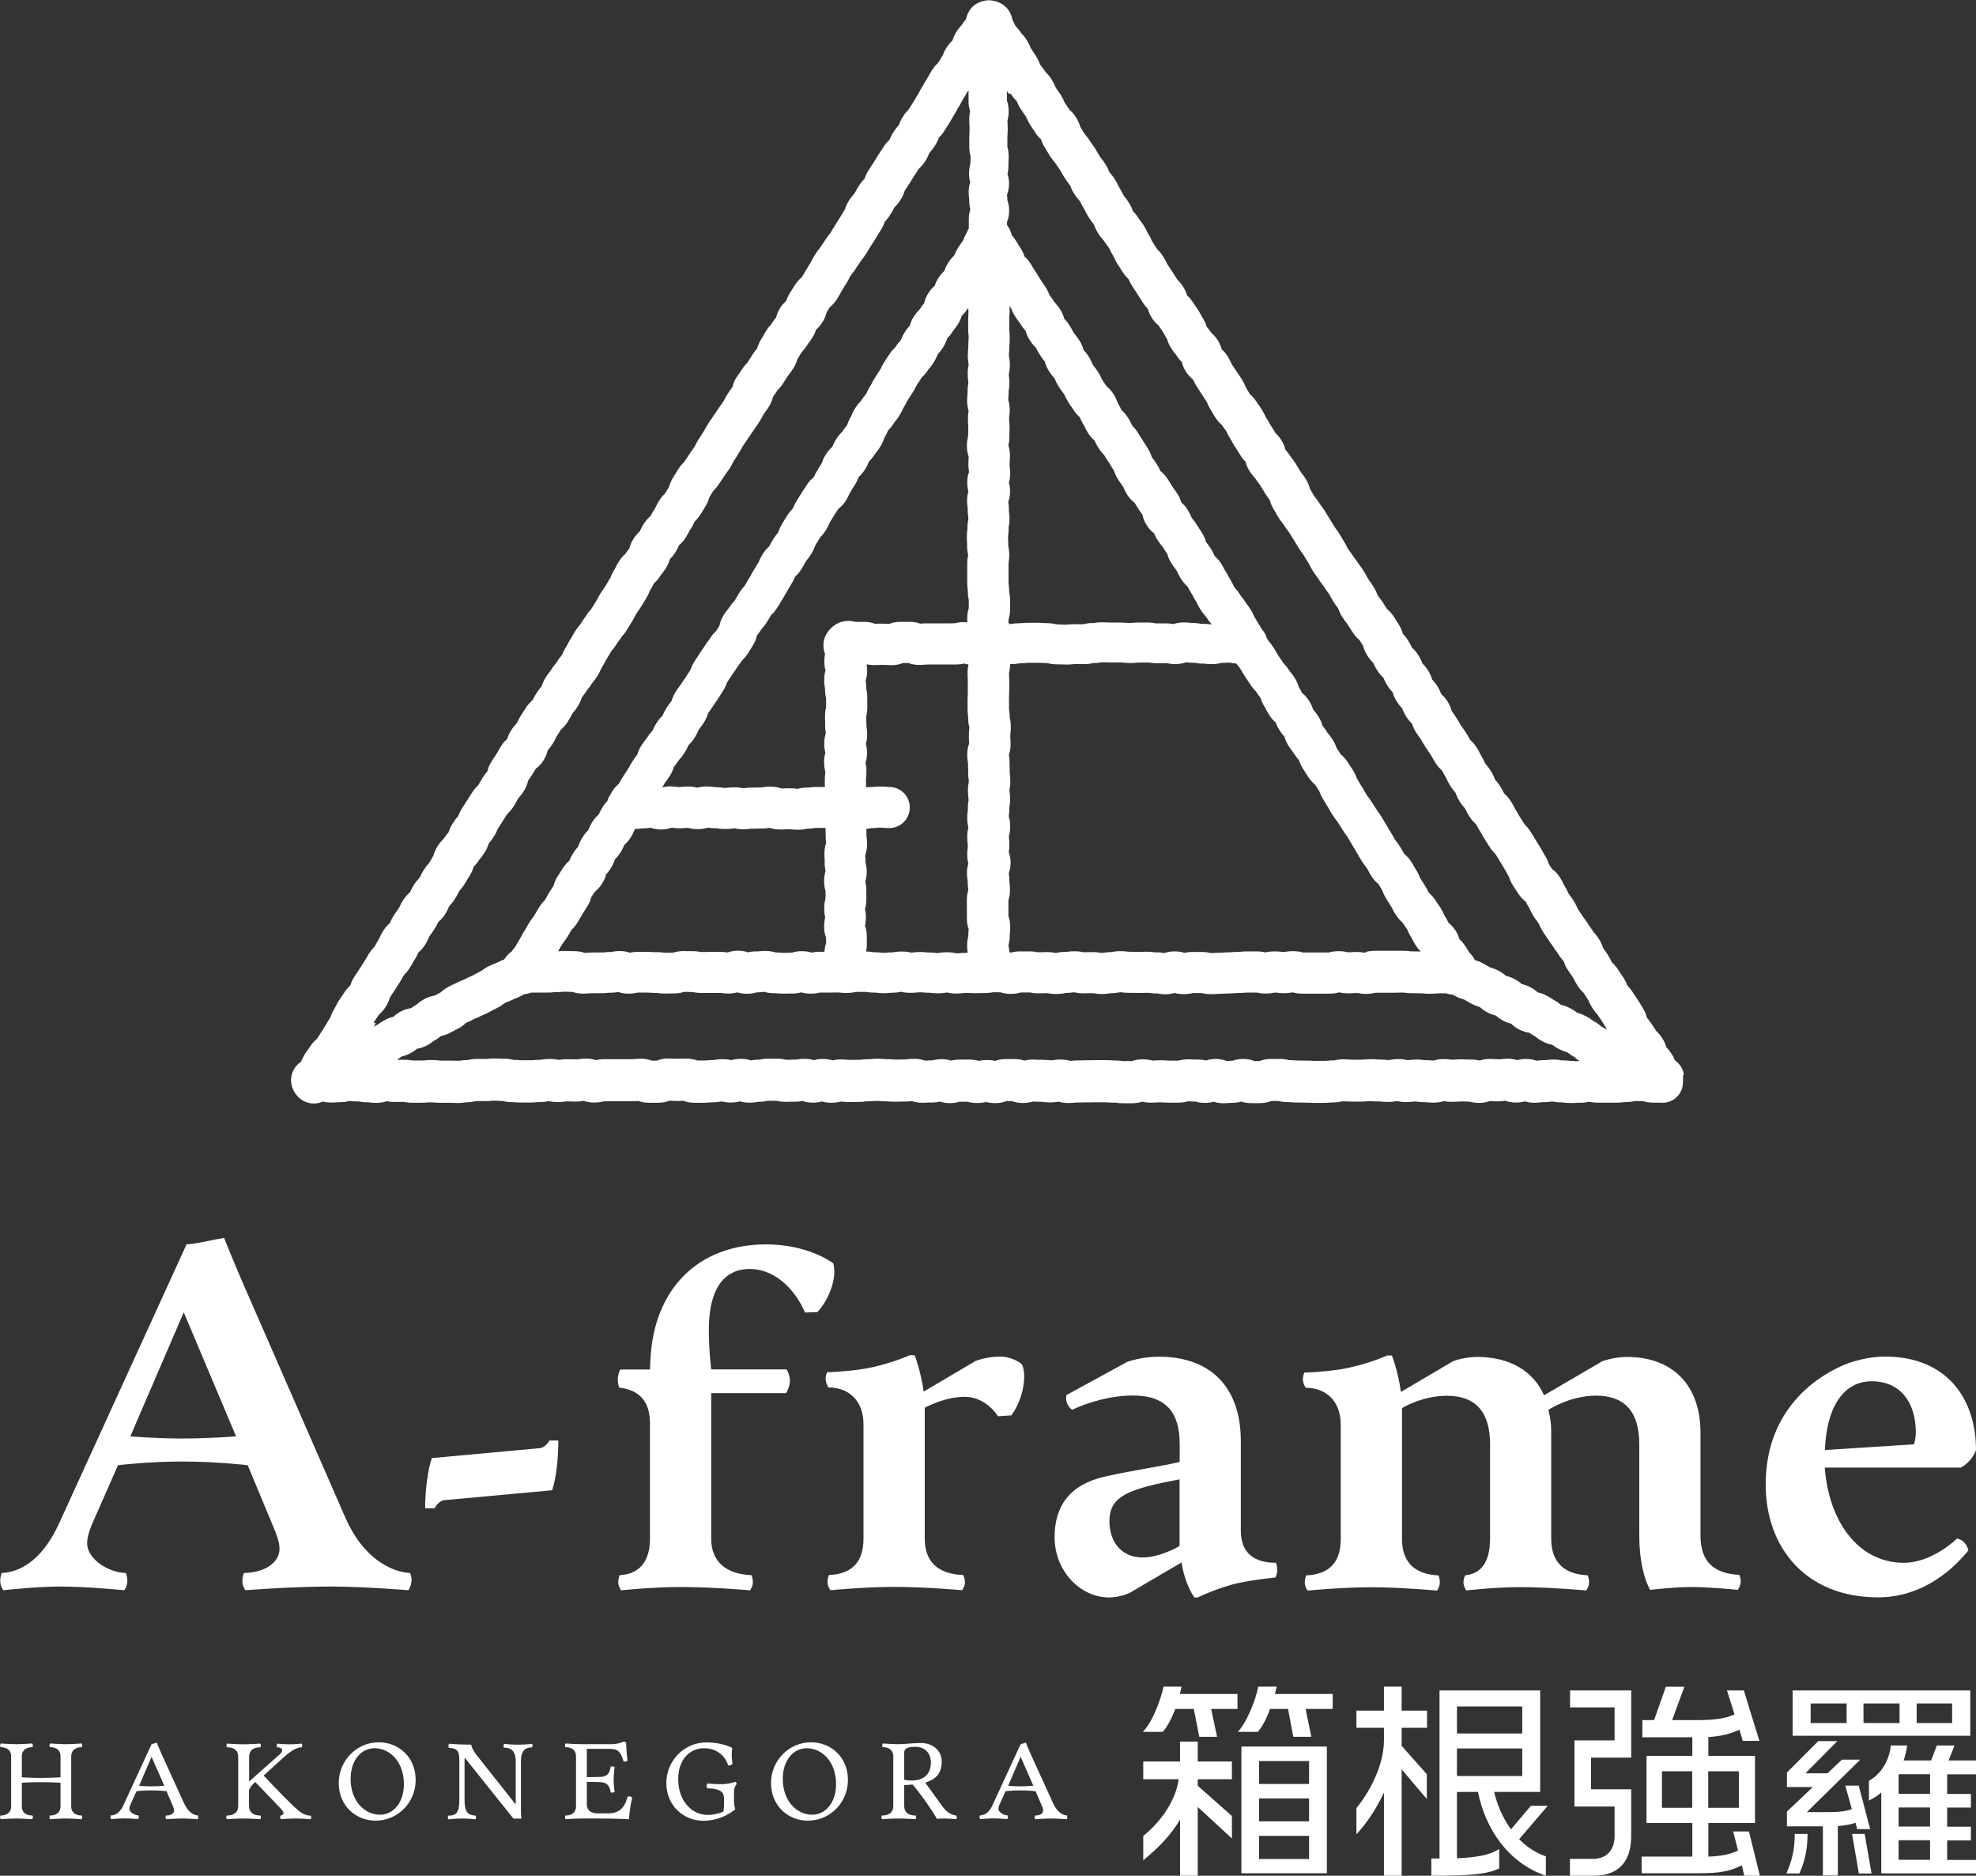 <?xml version="1.0" encoding="UTF-8"?><svg id="_レイヤー_2" xmlns="http://www.w3.org/2000/svg" viewBox="0 0 166.48 158"><rect x="0" y="0" width="166.48" height="158" fill="#333333" stroke="none"/><defs><style>.cls-1{fill:#fff;stroke-width:0px;}</style></defs><g id="_レイヤー_2-2"><path class="cls-1" d="M102.04,143.95l.5,2.35h-1.5l-.46-2.35h-1.56c-.3.78-.65,1.47-1.06,1.93h-1.68c.83-.83,1.52-2.73,1.75-3.81h1.52c-.05.21-.09.42-.14.62h4.85v1.26h-2.21ZM100.91,152.21v5.79h-1.49v-4.73c-.74,1.27-1.81,2.37-3.1,3.43v-2.05c1.11-.87,2.69-2.67,2.99-4.78h-2.99v-1.49h3.1v-1.68h1.49v1.68h2.88v1.49h-2.88v.55l2.88,2.55v1.89l-2.88-2.65ZM110,143.95l.48,2.35h-1.52l-.44-2.35h-1.52c-.28.8-.65,1.5-1.03,1.93h-1.68c.71-.73,1.5-2.64,1.72-3.81h1.56c-.05.21-.11.42-.16.62h4.87v1.26h-2.27ZM104.59,157.79v-10.67h7.2v10.67h-7.2ZM110.29,148.34h-4.21v1.93h4.21v-1.93ZM110.29,151.49h-4.21v1.93h4.21v-1.93ZM110.29,154.64h-4.21v1.95h4.21v-1.95Z"/><path class="cls-1" d="M118.09,145.54v1.52l2.12,2.39v2.09l-2.12-2.5v8.96h-1.49v-7.01c-.67,1.45-1.54,2.69-2.32,3.52v-2.21c.9-1.08,2.32-3.4,2.32-5.72v-1.04h-2.32v-1.45h2.32v-2.02h1.49v2.02h2.14v1.45h-2.14ZM127.99,154.92c.62.64,1.38,1.15,2.25,1.45v1.63c-3.19-1.08-5.1-3.98-5.72-7.06h-1.77v5.59c1.66-.07,2.76-.27,3.56-.78v1.63c-1.04.51-2.48.62-5.72.62v-1.45h.69v-14.16h8.48v8.55h-3.88c.27,1.11.73,2.21,1.42,3.15l1.68-1.98h1.42l-2.41,2.81ZM128.25,143.74h-5.5v2.28h5.5v-2.28ZM128.25,147.28h-5.5v2.32h5.5v-2.32Z"/><path class="cls-1" d="M134.25,158h-1.98v-1.42h1.95c1.19,0,1.81-.81,1.81-1.91v-2.5h-3.38v-5.57h3.38v-2.78h-3.75v-1.43h5.15v5.66h-3.38v2.67h3.38v3.95c0,2.04-.97,3.33-3.17,3.33ZM146.96,158l-.21-.88c-1.04.53-1.93.67-3.59.67h-4.85v-1.4h4.27v-2.83h-3.86v-5.66h3.86v-1.56h-4.21v-1.45h.99l.99-2.81h1.56l-1.03,2.81h2.11c1.31,0,2.28-.09,3.15-.48l-.64-2.02h1.42l1.31,4.25h-1.4l-.28-.94c-.73.34-1.52.55-2.62.62v1.58h3.93v5.66h-3.93v2.83c1.01-.04,1.75-.16,2.5-.51l-.41-1.61h1.33l.92,3.73h-1.29ZM142.57,149.2h-2.55v3.08h2.55v-3.08ZM146.5,149.2h-2.58v3.08h2.58v-3.08Z"/><path class="cls-1" d="M151.6,157.81h-1.1c.46-1.01.71-2.02.71-3.33h1.08c0,1.61-.37,2.6-.69,3.33ZM156.47,154.07l-.14-.53c-.34.12-.9.23-1.49.28v4.16h-1.26v-4.14h-3.03v-1.24l2.18-2.07h-2.18v-1.22l2.64-2.65h1.61l-2.69,2.71h1.86l1.22-1.15h1.54l-4.5,4.42h1.98c.81,0,1.35-.09,1.81-.25l-.55-1.98h1.13l.96,3.66h-1.1ZM151.03,146.21v-3.82h14.97v3.82h-14.97ZM155.58,143.49h-3.03v1.65h3.03v-1.65ZM156.61,157.81l-.57-3.33h1.06l.58,3.33h-1.08ZM160.04,143.49h-3.04v1.65h3.04v-1.65ZM158.5,157.79v-6.8c-.32.27-.65.5-1.04.67v-1.66c1.01-.55,1.72-1.7,1.84-2.97h1.38c-.05.42-.16.85-.3,1.26h2.32l.48-1.26h1.49l-.5,1.26h2.32v1.17h-2.44v1.65h2v1.15h-2v1.61h2v1.15h-2v1.65h2.44v1.13h-7.98ZM162.61,149.45h-2.65v1.65h2.65v-1.65ZM162.61,152.25h-2.65v1.61h2.65v-1.61ZM162.61,155.01h-2.65v1.65h2.65v-1.65ZM164.47,143.49h-2.99v1.65h2.99v-1.65Z"/><path class="cls-1" d="M34.66,133.16c0,.48-.26.79-.26.79,0,0-3.75-.31-6.53-.31-3.31,0-7.19.31-7.19.31,0,0-.26-.31-.26-.79,0-.4.13-.66.13-.66,1.85-.04,3-.93,3-2.03,0-.53-.22-1.15-.48-1.76l-2.2-5.29s-2.6-.31-5.51-.31-5.42.31-5.42.31l-1.94,4.41c-.35.75-.66,1.54-.66,2.16,0,1.32,1.76,2.47,3.26,2.51,0,0,.13.26.13.66,0,.48-.26.79-.26.79,0,0-3.17-.31-5.38-.31-1.98,0-4.81.31-4.81.31,0,0-.26-.31-.26-.79,0-.4.13-.66.13-.66,1.98-.09,3.66-1.63,4.81-4.14l10.76-23.55c.75,0,2.41-.44,3.16-.53,0,0,.71,1.76,1.41,3.4l8.82,20.19c1.46,3.31,3.77,4.54,5.44,4.63,0,0,.13.26.13.66ZM19.89,120.99l-4.41-10.45-4.5,10.45s2.07.18,4.37.18,4.54-.18,4.54-.18Z"/><path class="cls-1" d="M47.04,121.34c0,1.64-.2,3.23-.52,4.19l-9.14.84c-.28.04-.64.4-.76.68h-.8c0-1.64.24-3.27.56-4.23l9.14-.84c.28-.04.64-.36.76-.64h.76Z"/><path class="cls-1" d="M70.3,107.01c0,1.32-.68,2.71-1.44,3.51l-1.04.04c-.68-1.64-2.32-3.67-4.67-3.67-2,0-3.43,1.48-3.43,5.11,0,1.8.2,3.35.2,3.35h6.35s.28.44.28.96-.32,1.04-.32,1.04h-6.31v12.26c0,1.96,1.28,2.99,3.39,3.07,0,0,.12.24.12.6s-.24.68-.24.68c0,0-3.11-.28-5.83-.28-2.44,0-5.03.28-5.03.28,0,0-.24-.32-.24-.68s.12-.6.12-.6c1.64-.08,2.55-1.12,2.55-3.07v-9.74c0-1.8-.88-2.79-2.59-2.99,0,0-.12-.28-.12-.68,0-.44.2-.84.2-.84h2.51l.04-.84c.28-5.91,3.99-9.7,9.74-9.7,3.63,0,5.67,1.6,5.67,1.6,0,0,.08.36.08.6Z"/><path class="cls-1" d="M86.29,115.91c0,1.2-.44,2.44-1.08,3.31l-1.12.08c-.56-.84-1.56-1.64-2.79-1.64-1.76,0-3.39.92-3.39.92v11.02c0,1.96,1.12,2.99,3.23,3.07,0,0,.16.24.16.6s-.24.68-.24.68c0,0-3.03-.28-5.75-.28-2.43,0-5.35.28-5.35.28,0,0-.24-.32-.24-.68s.12-.6.12-.6c1.96-.08,2.91-1.12,2.91-3.07v-9.62c0-2.08-1.32-3.11-2.95-3.11,0,0-.24-.32-.24-.76,0-.24.12-.52.12-.52,0,0,1.56-.04,3.07-.28,2.16-.36,3.91-1.16,3.91-1.16h.4s.52,1.32.76,3.07l4.39-2.59s.92-.36,2.04-.36,1.84.64,1.84.64c0,0,.2.36.2,1Z"/><path class="cls-1" d="M107.61,132.2c0,.44-.16.68-.16.68,0,0-1.68.16-2.99.44-1.76.36-3.55,1.24-3.55,1.24h-.28s-.8-1.04-1.08-2.95l-4.35,2.55s-.8.4-1.76.4c-2.44,0-4.59-2.24-4.59-5.07,0-2.59,1.24-4.43,4.23-5.11,2.28-.52,4.87-.88,6.31-1.24v-1.52c0-2.68-1.2-4.07-3.91-4.07-1.96,0-3.87.6-5.15,1.2-.36-.24-.6-.76-.48-1.24l5.11-2.79s1.16-.44,2.67-.44c4.43,0,6.91,2.63,6.91,7.11v7.54c0,1.92,1.16,2.71,2.95,2.71,0,0,.12.28.12.56ZM99.38,130.24v-5.63c-4.19.8-5.91,1.36-5.91,3.51,0,1.84,1.08,3.07,2.79,3.07,1.52,0,3.11-.96,3.11-.96Z"/><path class="cls-1" d="M146.65,133.24c0,.36-.24.68-.24.68,0,0-2.35-.24-3.91-.24-1.48,0-3.47.24-3.47.24,0,0-.92-1.4-.92-4.63v-7.66c0-2.68-1.2-4.07-3.63-4.07-2.24,0-4.03,1.2-4.03,1.2,0,0,.24.76.24,1.8v9.06c0,1.96,1.08,2.99,3.07,3.07,0,0,.12.24.12.6s-.24.68-.24.68c0,0-3.11-.28-5.55-.28-2.16,0-4.55.28-4.55.28,0,0-.24-.32-.24-.68s.16-.6.16-.6c1.32-.12,2.08-1.12,2.08-3.07v-7.98c0-2.68-1.2-4.07-3.63-4.07-2.12,0-3.79,1.04-3.79,1.04v11.02c0,1.96,1.08,2.99,3.07,3.07,0,0,.12.24.12.6s-.24.68-.24.68c0,0-3.11-.28-5.55-.28s-5.35.28-5.35.28c0,0-.24-.32-.24-.68s.12-.6.12-.6c1.96-.08,2.91-1.12,2.91-3.07v-9.62c0-2.08-1.32-3.11-2.95-3.11,0,0-.24-.32-.24-.76,0-.24.12-.52.12-.52,0,0,1.56-.04,3.07-.28,2.16-.36,3.91-1.16,3.91-1.16h.4s.52,1.32.76,3.07l4.39-2.59s.92-.36,2.04-.36c2.71,0,4.71,1.16,5.63,3.23l4.91-2.87s.96-.36,2.08-.36c3.79,0,6.19,2.32,6.19,6.39v8.66c0,2.2,1.12,3.19,3.27,3.31,0,0,.12.24.12.6Z"/><path class="cls-1" d="M166.48,122.14c-.24.68-.76,1.2-1.28,1.48h-11.46c.32,4.43,2.75,8.02,6.67,8.02,2.4,0,4.47-2.04,4.47-2.04.48.08.84.48.96,1-1.6,1.96-4.15,3.95-7.62,3.95-6.11,0-9.46-4.23-9.46-9.5,0-6.79,4.95-9.42,6.75-10.14.6-.24,1.92-.64,3.31-.64,5.23,0,7.66,3.59,7.66,7.86ZM161.41,120.66c0-2.59-1.36-4.31-3.71-4.31-2.59,0-3.83,2.51-3.95,5.79l7.5-.48s.16-.44.16-1Z"/><path class="cls-1" d="M6.93,153.08c0,.09-.06.16-.06.16,0,0-.79-.06-1.3-.06s-1.34.06-1.34.06c0,0-.06-.07-.06-.16s.03-.15.03-.15c.56,0,.9-.28.9-.76v-2s-.7-.05-1.63-.05-1.63.05-1.63.05v2c0,.48.33.76.9.76,0,0,.03.06.03.15s-.06.16-.06.16c0,0-.83-.06-1.34-.06s-1.3.06-1.3.06c0,0-.06-.07-.06-.16s.03-.15.03-.15c.56,0,.9-.28.9-.76v-4.24c0-.48-.33-.76-.9-.76,0,0-.03-.06-.03-.15s.06-.16.06-.16c0,0,.79.06,1.3.06s1.34-.06,1.34-.06c0,0,.06.07.06.16s-.03.15-.03.15c-.56,0-.9.28-.9.76v1.78s.7.05,1.63.05,1.63-.05,1.63-.05v-1.78c0-.48-.33-.76-.9-.76,0,0-.03-.06-.03-.15s.06-.16.06-.16c0,0,.83.06,1.34.06s1.3-.06,1.3-.06c0,0,.06.07.06.16s-.03.15-.03.15c-.56,0-.9.28-.9.76v4.24c0,.48.33.76.9.76,0,0,.03.06.03.15Z"/><path class="cls-1" d="M16.71,153.08c0,.09-.06.16-.06.16,0,0-.79-.06-1.3-.06s-1.34.06-1.34.06c0,0-.06-.07-.06-.16s.03-.15.03-.15c.49,0,.69-.21.69-.44,0-.12-.04-.21-.1-.35l-.54-1.26s-.56-.07-1.28-.07-1.25.07-1.25.07l-.43.95c-.08.16-.17.36-.17.53,0,.3.48.56.77.56,0,0,.03.06.03.15s-.06.16-.06.16c0,0-.7-.06-1.14-.06s-1.13.06-1.13.06c0,0-.06-.07-.06-.16s.03-.15.03-.15c.49,0,.84-.38,1.05-.84l2.38-5.16.44-.13s.2.5.4.95l1.9,4.16c.33.72.8,1.02,1.16,1.02,0,0,.03.06.03.15ZM13.84,150.42l-1.07-2.44-1.05,2.44s.49.05,1.04.05,1.08-.05,1.08-.05Z"/><path class="cls-1" d="M26.22,153.08c0,.09-.06.16-.06.16,0,0-.64-.06-1.23-.06s-1.27.06-1.27.06c0,0-.06-.07-.06-.16s.04-.15.04-.15c.12,0,.25-.13.25-.2,0-.09-.11-.26-.25-.4l-2.14-2.23c-.33.29-.45.53-.52.67v1.35c0,.52.33.81.96.81,0,0,.04.06.04.15s-.06.16-.06.16c0,0-.79-.06-1.38-.06s-1.42.06-1.42.06c0,0-.06-.07-.06-.16s.04-.15.04-.15c.64,0,.97-.29.97-.81v-4.13c0-.52-.31-.81-.95-.81,0,0-.04-.06-.04-.15s.06-.16.06-.16c0,0,.78.06,1.37.06s1.41-.06,1.41-.06c0,0,.06.07.06.16s-.04.15-.04.15c-.64,0-.95.29-.95.81v2.07l2.46-2.18c.2-.17.32-.28.32-.46,0-.13-.16-.24-.42-.24,0,0-.04-.06-.04-.15s.06-.16.06-.16c0,0,.41.06,1,.06s1.04-.06,1.04-.06c0,0,.06.07.06.16s-.04.15-.04.15c-.64,0-1.39.72-1.72,1.02l-1.5,1.36s1.69,1.81,2.68,2.73c.36.34.78.65,1.29.65,0,0,.04.06.04.15Z"/><path class="cls-1" d="M35.02,149.93c0,1.92-1.52,3.43-3.37,3.43-1.7,0-3.11-1.27-3.11-3.17s1.52-3.43,3.37-3.43c1.7,0,3.11,1.27,3.11,3.17ZM34.03,150.29c0-1.9-1.19-3.03-2.48-3.03-1.12,0-2.01,1.02-2.01,2.57,0,1.9,1.19,3.03,2.48,3.03,1.12,0,2.01-1.02,2.01-2.57Z"/><path class="cls-1" d="M44.86,147.04c0,.09-.04.15-.04.15-.52,0-.93.23-.93,1.16v4.18c0,.39.04.66.04.66h-.67l-4.12-5.15v3.6c0,1.07.33,1.25.93,1.3,0,0,.04.06.04.15s-.06.16-.06.16c0,0-.57-.07-1.11-.07s-1.15.07-1.15.07c0,0-.06-.07-.06-.16s.04-.15.04-.15c.64,0,.93-.22.93-1.3v-3.29c0-.86-.14-1.07-.89-1.13,0,0-.03-.12-.03-.17s.05-.17.05-.17c0,0,.82.08,1.87.08,0,0,.04.35.42.83l3.33,4.21v-3.63c0-.96-.47-1.16-.99-1.16,0,0-.04-.06-.04-.15s.06-.16.06-.16c0,0,.63.06,1.17.06s1.17-.06,1.17-.06c0,0,.06.07.06.16Z"/><path class="cls-1" d="M53.26,151.43s-.23.95-.26,1.81c0,0-1.12-.06-2.64-.06h-1.24c-.8,0-1.46.06-1.46.06,0,0-.06-.07-.06-.16s.03-.15.03-.15c.56,0,.9-.28.9-.76v-4.24c0-.48-.33-.76-.9-.76,0,0-.03-.06-.03-.15s.06-.16.06-.16c0,0,.64.06,1.41.06h2.43c.63,0,1.08-.23,1.08-.23l.17.1c.03.89.12,1.52.12,1.52-.07.06-.23.1-.33.07-.26-.9-.51-1.07-1.28-1.07h-1.82v2.39l1.05-.02c.63,0,.88-.27.96-.87,0,0,.06-.02.14-.02.09,0,.19.05.19.05,0,0-.08.62-.08,1.05s.08,1.06.08,1.06c0,0-.1.05-.19.05-.08,0-.14-.02-.14-.02-.09-.6-.33-.86-.96-.87l-1.05-.02v1.9c0,.47.33.76.9.76h.86c.93,0,1.41-.41,1.68-1.41,0,0,.08-.02.16-.02.14,0,.23.11.23.11Z"/><path class="cls-1" d="M62.09,150.23s-.25.3-.25.64v.83c0,.43.11.7.11.7,0,0-1.05.97-2.7.97s-3.11-1.27-3.11-3.17,1.52-3.43,3.36-3.43c1.39,0,2.19.46,2.19.46,0,0-.04.33-.04.62,0,.41.07.72.07.72-.07.09-.22.16-.37.14-.18-.62-.78-1.45-2.05-1.45-1.19,0-2.16.96-2.16,2.6,0,1.9,1.19,3.02,2.48,3.02.72,0,1.32-.28,1.32-.28,0,0,.06-.24.06-.58v-.56c0-.54-.4-.82-1.41-.82,0,0-.06-.12-.06-.2,0-.1.07-.21.07-.21,0,0,.52.06,1.16.06s1.21-.2,1.21-.2l.12.17Z"/><path class="cls-1" d="M71.44,149.93c0,1.92-1.52,3.43-3.37,3.43-1.7,0-3.11-1.27-3.11-3.17s1.52-3.43,3.37-3.43c1.7,0,3.11,1.27,3.11,3.17ZM70.44,150.29c0-1.9-1.19-3.03-2.48-3.03-1.12,0-2.01,1.02-2.01,2.57,0,1.9,1.19,3.03,2.48,3.03,1.12,0,2.01-1.02,2.01-2.57Z"/><path class="cls-1" d="M80.62,153.08c0,.09-.06.16-.06.16,0,0-.55-.06-1.04-.06-.31,0-.59.03-.59.03-.24-.47-1.19-1.89-2.04-2.89l-.71.05v1.75c0,.52.33.81.96.81,0,0,.04.06.04.15s-.06.16-.06.16c0,0-.81-.06-1.4-.06s-1.4.06-1.4.06c0,0-.06-.07-.06-.16s.04-.15.04-.15c.64,0,.96-.29.96-.81v-4.19c0-.48-.33-.76-.9-.76,0,0-.03-.06-.03-.15s.06-.16.06-.16c0,0,.77.06,1.28.06s1.3-.1,1.92-.1c1.07,0,1.75.71,1.75,1.55,0,1.11-.59,1.53-1.39,1.79,0,0,.78,1.06,1.47,2.03.31.43.76.73,1.14.73,0,0,.04.06.04.15ZM78.43,148.47c0-.82-.54-1.33-1.3-1.33-.51,0-.95.07-.95.5v2.27s.25.07.62.07c1.02,0,1.63-.53,1.63-1.51Z"/><path class="cls-1" d="M89.93,153.08c0,.09-.06.16-.06.16,0,0-.79-.06-1.3-.06s-1.34.06-1.34.06c0,0-.06-.07-.06-.16s.03-.15.03-.15c.49,0,.69-.21.69-.44,0-.12-.04-.21-.1-.35l-.54-1.26s-.56-.07-1.28-.07-1.25.07-1.25.07l-.43.95c-.08.16-.17.36-.17.53,0,.3.48.56.77.56,0,0,.03.06.03.15s-.06.16-.06.16c0,0-.7-.06-1.14-.06s-1.13.06-1.13.06c0,0-.06-.07-.06-.16s.03-.15.03-.15c.49,0,.84-.38,1.05-.84l2.38-5.16.44-.13s.2.5.4.95l1.9,4.16c.32.72.8,1.02,1.16,1.02,0,0,.03.06.03.15ZM87.06,150.42l-1.07-2.44-1.05,2.44s.49.05,1.04.05,1.08-.05,1.08-.05Z"/><path class="cls-1" d="M141.87,90.51c-.08-.48-.33-.88-.76-1.2-.06-.16-.14-.33-.28-.54-.17-.26-.31-.42-.44-.56-.06-.21-.15-.45-.34-.75-.18-.28-.34-.46-.51-.61-.11-.17-.17-.26-.23-.35-.05-.07-.09-.13-.17-.26-.16-.25-.29-.4-.39-.52-.05-.23-.15-.51-.35-.82-.09-.14-.13-.21-.17-.28-.05-.09-.11-.19-.23-.37-.11-.17-.17-.26-.23-.35-.05-.07-.1-.14-.19-.29-.17-.27-.31-.43-.45-.57l-.04-.07c-.06-.16-.15-.36-.33-.64-.12-.18-.18-.27-.24-.36-.05-.07-.09-.14-.18-.27-.18-.29-.35-.47-.52-.62-.03-.06-.05-.09-.07-.13-.06-.13-.13-.26-.28-.51-.14-.22-.22-.32-.29-.42-.03-.04-.06-.09-.12-.17-.06-.21-.15-.44-.34-.74-.17-.27-.31-.43-.47-.61-.13-.21-.2-.31-.28-.41-.04-.06-.08-.11-.15-.23-.14-.22-.22-.33-.3-.43-.04-.05-.07-.1-.14-.2-.13-.2-.2-.3-.27-.4-.04-.06-.08-.12-.16-.24l-.04-.08c-.07-.16-.15-.34-.31-.6-.13-.21-.21-.31-.28-.41-.04-.06-.08-.11-.16-.23l-.04-.07c-.06-.15-.15-.34-.32-.61-.04-.07-.06-.1-.08-.14-.06-.14-.13-.28-.29-.54-.22-.34-.44-.55-.66-.7-.06-.09-.1-.15-.14-.21-.04-.06-.08-.12-.15-.23-.06-.21-.15-.45-.35-.75-.06-.1-.09-.15-.12-.21-.06-.12-.12-.23-.26-.45-.08-.13-.12-.19-.16-.26-.06-.1-.12-.2-.24-.4-.09-.14-.13-.21-.17-.28-.06-.09-.11-.19-.23-.37-.2-.31-.38-.49-.5-.61l-.4-.63c-.07-.11-.1-.17-.14-.23-.06-.11-.12-.22-.25-.43-.05-.09-.08-.13-.1-.18-.06-.13-.13-.25-.28-.49-.19-.3-.38-.49-.56-.65-.02-.04-.04-.07-.05-.1-.06-.13-.13-.26-.28-.5-.16-.26-.29-.4-.4-.53l-.05-.06c-.06-.18-.15-.41-.35-.72-.16-.25-.27-.39-.38-.51-.02-.02-.04-.05-.08-.1l-.04-.08c-.07-.16-.15-.34-.31-.6-.05-.07-.07-.11-.08-.15-.06-.13-.13-.27-.29-.52-.19-.3-.37-.48-.55-.64-.04-.07-.07-.12-.09-.16-.06-.11-.12-.23-.26-.44-.13-.2-.2-.3-.27-.4-.04-.06-.08-.11-.16-.23-.09-.13-.12-.2-.16-.27-.06-.1-.11-.19-.24-.39-.13-.21-.21-.31-.28-.41-.03-.04-.06-.08-.1-.15-.06-.22-.15-.48-.35-.79-.18-.28-.35-.46-.52-.61-.06-.17-.15-.38-.33-.67-.16-.25-.3-.41-.44-.56-.06-.22-.15-.46-.34-.76-.19-.29-.34-.46-.48-.59-.06-.18-.15-.4-.34-.7-.19-.3-.36-.48-.54-.63-.02-.03-.03-.05-.04-.08-.06-.14-.13-.29-.3-.55-.17-.26-.31-.42-.43-.55-.06-.22-.15-.47-.34-.77l-.19-.3c-.05-.09-.11-.18-.22-.35-.2-.31-.39-.5-.58-.66l-.36-.56c-.15-.23-.24-.34-.32-.45-.03-.04-.06-.08-.12-.16-.06-.18-.15-.4-.34-.7-.13-.2-.19-.29-.26-.39-.04-.06-.09-.12-.17-.25-.07-.1-.09-.16-.12-.21-.06-.12-.12-.23-.26-.45-.14-.22-.22-.33-.3-.44-.04-.05-.07-.09-.14-.19-.15-.23-.23-.34-.32-.45-.03-.04-.07-.09-.13-.18-.14-.22-.22-.33-.3-.43-.04-.05-.07-.1-.14-.19-.05-.07-.07-.11-.08-.15-.06-.14-.13-.27-.29-.53-.09-.14-.13-.21-.17-.28-.06-.09-.11-.19-.23-.37-.12-.19-.19-.29-.26-.38-.04-.06-.09-.12-.17-.25-.08-.13-.12-.2-.16-.27-.06-.1-.11-.2-.24-.39-.09-.14-.14-.22-.18-.29-.05-.09-.11-.18-.22-.36-.15-.23-.23-.34-.31-.44-.03-.04-.07-.09-.13-.18-.15-.24-.24-.35-.33-.46-.03-.04-.06-.08-.12-.17-.07-.11-.1-.16-.13-.22-.05-.1-.1-.19-.2-.35-.06-.23-.15-.5-.35-.82-.15-.24-.24-.35-.34-.47-.03-.04-.06-.08-.11-.16-.09-.14-.13-.21-.17-.28-.06-.09-.11-.19-.23-.38-.15-.23-.23-.34-.32-.45-.03-.04-.07-.09-.13-.18-.15-.24-.28-.4-.41-.54-.05-.23-.15-.49-.34-.8-.19-.3-.36-.47-.49-.6l-.41-.65c-.07-.11-.1-.17-.13-.23-.06-.11-.12-.22-.26-.43-.04-.07-.06-.1-.07-.14-.07-.14-.13-.28-.3-.54-.12-.2-.19-.29-.26-.39-.04-.06-.09-.12-.17-.25-.2-.31-.38-.49-.57-.65-.04-.07-.07-.12-.09-.16-.06-.11-.12-.21-.27-.46-.06-.16-.15-.36-.32-.64-.12-.19-.18-.28-.25-.37-.05-.07-.09-.13-.18-.27l-.42-.64s-.04-.07-.05-.1c-.07-.15-.15-.32-.31-.58-.16-.25-.32-.42-.48-.56-.05-.2-.15-.46-.32-.74-.19-.3-.37-.48-.55-.64-.15-.23-.24-.34-.34-.45-.02-.02-.03-.04-.05-.06-.06-.21-.15-.45-.35-.76-.06-.09-.08-.14-.11-.19-.06-.12-.12-.25-.27-.48-.13-.2-.2-.3-.27-.39-.04-.06-.08-.12-.16-.24-.17-.26-.33-.44-.49-.58-.06-.21-.15-.44-.33-.72-.19-.3-.35-.47-.48-.6l-.42-.65c-.12-.19-.19-.29-.25-.38-.04-.06-.09-.13-.17-.26-.05-.08-.07-.12-.09-.17-.06-.13-.13-.26-.28-.5-.2-.31-.36-.48-.49-.6l-.42-.65s-.04-.07-.04-.07c-.06-.16-.15-.35-.32-.62-.05-.07-.06-.11-.08-.15-.06-.14-.13-.27-.29-.53-.15-.23-.24-.34-.32-.45-.03-.04-.07-.08-.12-.17-.18-.28-.32-.44-.47-.59-.06-.18-.15-.41-.34-.71-.16-.26-.26-.38-.36-.5-.03-.03-.05-.06-.09-.13-.05-.08-.07-.12-.09-.17-.06-.13-.13-.26-.28-.5-.05-.07-.06-.11-.08-.15-.06-.14-.13-.28-.29-.53-.17-.27-.32-.43-.47-.61-.06-.18-.15-.39-.34-.69-.16-.25-.26-.37-.35-.48-.03-.03-.05-.07-.1-.14-.07-.11-.1-.17-.14-.23-.06-.11-.12-.22-.26-.44-.13-.2-.2-.3-.27-.39-.04-.06-.09-.12-.16-.24-.17-.26-.29-.41-.4-.53-.02-.02-.04-.04-.06-.08-.08-.13-.12-.2-.16-.26-.05-.09-.1-.18-.2-.33-.06-.22-.15-.47-.35-.78-.19-.3-.37-.49-.55-.64-.1-.15-.15-.23-.21-.31-.05-.07-.09-.13-.18-.27,0,0-.04-.08-.04-.08-.07-.16-.15-.34-.31-.6-.13-.2-.2-.3-.27-.39-.04-.06-.09-.12-.19-.3-.06-.16-.15-.36-.33-.64-.2-.31-.37-.48-.49-.6-.16-.25-.28-.39-.38-.52-.02-.03-.04-.05-.09-.13-.06-.17-.15-.38-.33-.68-.13-.2-.19-.29-.26-.39-.04-.06-.09-.13-.19-.3-.06-.16-.15-.36-.32-.64-.18-.28-.32-.44-.48-.61-.18-.28-.33-.44-.48-.61-.04-.06-.06-.1-.07-.13-.05-.1-.1-.21-.18-.36-.2-1.05-.95-1.52-1.65-1.63-.12-.02-.23-.04-.36-.04-.16,0-.32.03-.47.07-.63.15-1.24.6-1.44,1.53-.1.11-.21.25-.35.47,0,0-.06.07-.06.07-.12.13-.24.27-.41.54-.17.27-.26.5-.32.71-.15.14-.32.32-.49.58-.19.3-.27.51-.34.69l-.4.63c-.14.13-.3.3-.5.61-.14.22-.2.34-.27.46-.03.05-.05.1-.12.2-.14.22-.2.34-.27.46-.03.05-.06.1-.12.2-.16.25-.22.38-.29.51-.02.04-.04.08-.09.16-.14.22-.2.34-.27.46-.03.05-.05.1-.12.2l-.43.67c-.13.13-.28.29-.46.58-.19.29-.27.5-.34.69-.03.04-.05.06-.06.08-.11.13-.23.27-.4.53-.17.26-.25.46-.33.65-.16.14-.33.32-.52.62-.09.14-.14.21-.18.28-.06.09-.12.18-.24.36-.12.19-.18.29-.24.39-.04.07-.08.13-.16.26-.09.15-.14.22-.19.29-.06.09-.12.18-.23.35-.18.28-.27.51-.34.73-.13.13-.28.29-.47.58-.14.21-.2.32-.26.44-.03.06-.06.12-.17.28-.12.13-.26.28-.43.56-.18.29-.27.52-.34.74-.1.16-.15.24-.2.33-.04.07-.09.15-.18.29-.11.18-.17.26-.22.35l-.19.3c-.12.19-.18.29-.23.38-.04.07-.08.14-.16.27-.05.07-.07.1-.1.14-.1.12-.19.23-.35.48-.08.13-.12.19-.17.25-.07.1-.13.19-.26.39-.05.08-.08.12-.12.16-.09.11-.18.22-.33.46-.15.24-.22.37-.28.5-.02.04-.04.08-.09.16-.12.19-.17.28-.23.38-.04.07-.08.14-.17.28-.14.23-.21.35-.27.46-.02.03-.03.06-.06.11-.18.15-.38.34-.59.66l-.41.65c-.16.26-.26.48-.32.69-.17.14-.34.33-.51.59-.2.31-.29.58-.35.81-.02.03-.04.05-.06.08-.09.11-.18.22-.36.51-.12.13-.26.28-.43.56-.13.21-.19.32-.25.43-.03.06-.07.12-.14.23-.19.3-.28.55-.35.78-.02.03-.04.06-.06.08-.09.11-.19.23-.35.48l-.42.66c-.13.13-.29.3-.47.59-.07.11-.11.16-.15.22-.07.1-.15.2-.29.42-.2.32-.3.59-.35.83-.03.04-.05.07-.08.11-.08.1-.16.21-.3.43-.15.23-.21.35-.27.47-.03.05-.05.1-.11.19-.07.12-.12.17-.16.23-.07.1-.14.2-.28.41-.07.11-.11.17-.15.22-.07.1-.15.2-.28.41-.08.13-.12.19-.17.25-.07.1-.14.19-.26.39-.13.21-.19.32-.25.43-.03.06-.06.12-.14.23l-.41.65c-.15.23-.21.36-.27.48-.02.05-.05.1-.11.19-.06.1-.1.14-.13.19-.08.11-.16.21-.3.44-.08.12-.12.18-.16.24-.07.1-.14.19-.26.38-.14.13-.3.3-.5.61-.12.19-.17.28-.23.38-.04.07-.08.14-.17.28-.2.31-.29.57-.35.8-.08.12-.12.2-.17.27l-.17.28c-.14.14-.31.31-.5.62-.17.26-.23.41-.3.55-.01.03-.03.07-.07.13-.14.23-.21.34-.27.46-.02.04-.04.08-.08.14-.17.15-.36.34-.56.64-.16.25-.24.42-.31.58,0,.02-.02.04-.04.07-.16.15-.33.33-.52.62-.2.31-.29.58-.35.82-.02.02-.03.04-.04.05-.09.11-.17.21-.31.42-.17.15-.35.33-.54.64-.16.25-.22.38-.28.51-.02.04-.04.08-.09.16-.19.3-.27.51-.34.69-.13.2-.19.3-.24.41-.04.06-.07.13-.15.25-.08.12-.12.18-.16.24-.07.1-.14.19-.27.4-.16.25-.22.38-.29.51-.02.04-.04.08-.09.16-.12.18-.17.28-.23.37-.04.07-.08.14-.21.33-.12.13-.26.28-.43.56-.08.13-.12.19-.17.25-.07.1-.14.19-.26.39-.03.05-.05.07-.07.1-.11.12-.23.27-.39.52-.13.21-.19.32-.25.42-.03.06-.07.12-.14.24-.16.25-.22.38-.29.51-.02.04-.04.08-.09.16-.17.27-.25.46-.32.62l-.04.07c-.04.06-.07.09-.09.12-.1.12-.2.24-.36.5-.05.08-.09.12-.12.16-.09.11-.18.22-.33.46-.06.09-.09.13-.13.18-.08.11-.17.22-.32.45-.19.3-.28.53-.35.76-.02.02-.03.04-.05.06-.1.12-.21.24-.38.51-.15.23-.21.35-.27.47-.02.04-.04.07-.07.13-.17.15-.36.34-.56.64l-.41.64c-.17.26-.23.4-.3.55-.01.03-.03.07-.11.17-.12.13-.26.28-.43.56-.17.26-.26.49-.32.71-.17.14-.34.32-.51.59-.13.2-.19.3-.24.41-.04.06-.07.13-.15.25-.09.15-.14.22-.19.29-.06.09-.12.17-.23.35-.2.32-.3.59-.35.83-.11.12-.23.27-.39.52-.14.22-.2.34-.27.46-.02.05-.05.09-.1.18-.16.15-.33.32-.52.62l-.83,1.29c-.18.28-.26.48-.35.69-.04.06-.06.09-.09.12-.1.12-.2.24-.37.5-.19.3-.28.53-.35.76-.02.03-.04.05-.06.07-.1.12-.2.23-.36.48-.15.15-.32.32-.51.62-.2.31-.29.58-.35.81-.09.14-.14.22-.18.31-.04.07-.08.13-.16.26-.04.05-.06.08-.08.1-.11.12-.22.26-.38.51-.16.24-.22.38-.28.51-.02.04-.04.08-.13.21-.12.13-.26.28-.44.56-.17.27-.25.46-.32.61-.18.15-.37.34-.57.65-.16.25-.23.39-.29.53-.02.04-.04.08-.08.15-.07.11-.11.16-.15.22-.07.1-.15.2-.29.42-.16.26-.25.45-.32.63-.17.14-.36.34-.55.64-.17.26-.25.44-.32.6l-.04.08c-.14.23-.21.35-.27.47-.03.05-.05.1-.12.21-.13.13-.29.3-.48.6-.13.21-.19.32-.25.43-.03.06-.07.12-.14.23l-.42.65c-.08.13-.13.2-.17.26-.07.09-.13.19-.25.38-.17.27-.26.5-.33.71-.16.14-.33.32-.5.59-.09.14-.13.2-.18.27-.06.09-.13.19-.25.37-.16.25-.23.39-.29.52-.02.04-.04.08-.08.15-.19.29-.28.52-.35.74-.11.17-.16.26-.22.36-.04.07-.08.14-.16.27l-.76,1.21c-.19.15-.39.35-.6.67-.07.12-.11.17-.16.23-.07.1-.15.2-.28.41-.14.23-.23.42-.3.6-.28.21-.72.6-.83,1.29-.08.53.07,1.07.42,1.52.37.47.89.73,1.46.73,0,0,.02,0,.02,0,.29,0,.54-.06.75-.16.18.04.39.08.69.08.27,0,.4-.01.53-.02.06,0,.12-.01.23-.01.34,0,.57-.04.79-.1.08,0,.12,0,.16.01.14.02.29.03.58.03h.09c.16.04.37.07.68.07.08,0,.12,0,.16.01.15.02.3.04.6.04.36,0,.64-.06.86-.14.16.03.36.06.66.06.17,0,.25,0,.33,0,.11,0,.22,0,.43,0h.09c.17.04.36.07.67.07h.76c.27,0,.41-.02.55-.03.11-.01.32-.01.43,0,.14.01.28.03.55.03h.76c.14,0,.21,0,.28.01.12,0,.24.01.49.01.32,0,.53-.03.69-.06h.07c.37,0,.6-.06.76-.1.16,0,.23,0,.31,0,.11,0,.23,0,.45,0,.28,0,.42-.01.56-.03.11-.01.34,0,.46,0,.12,0,.25.02.49.02.2.05.44.1.79.1.11,0,.17,0,.23.01.13.01.27.02.54.02.17,0,.26,0,.35,0,.1,0,.21,0,.42,0,.29,0,.43-.02.57-.03.05,0,.1-.01.19-.01.33,0,.54-.03.77-.07h.08c.16.04.37.07.68.07s.46-.02.62-.04c.04,0,.07-.01.15-.01.15,0,.22,0,.3,0,.12,0,.23.01.47.01.31,0,.5-.03.67-.06.22.08.5.14.87.14.34,0,.58-.04.8-.1.21,0,.32,0,.44-.01.08,0,.15,0,.3,0h1.54c.28,0,.43,0,.57-.02.02,0,.05,0,.08,0,.23.08.51.15.89.15h.77c.4,0,.69-.07.94-.17.03,0,.06,0,.09,0,.13,0,.25.02.51.02.24,0,.35,0,.47-.01.04,0,.08,0,.14,0,.23.09.52.16.92.16h.77c.28,0,.42-.02.56-.03.05,0,.1-.01.2-.01.33,0,.54-.03.75-.07.19.04.42.09.78.09.31,0,.54-.04.75-.1.21.06.46.11.79.11s.53-.03.77-.07c.36,0,.58-.04.77-.09h.76c.19.05.41.09.77.09.23,0,.35,0,.46-.01.08,0,.15,0,.31,0,.31,0,.5-.03.67-.06.22.08.5.14.87.14.31,0,.55-.04.75-.1.21.06.46.11.78.11s.58-.04.8-.1c.08,0,.13,0,.18.01.14.01.28.03.56.03.23,0,.35,0,.47-.01.08,0,.15,0,.3,0,.32,0,.48-.02.63-.05.03,0,.07,0,.14,0,.28,0,.42-.01.56-.03.1-.01.31-.01.41,0,.14.01.28.03.57.03.12,0,.17,0,.23.01.13.01.27.02.54.02.23,0,.35,0,.47-.01.08,0,.15,0,.3,0,.31,0,.47-.02.63-.04.01,0,.02,0,.03,0,.22.08.5.14.87.14.25,0,.37,0,.49-.02.07,0,.14,0,.27,0,.29,0,.51-.03.71-.08.21.07.48.13.83.13s.61-.05.84-.12c.11,0,.18,0,.24,0,.1,0,.21,0,.4,0,.21.06.46.11.82.11.34,0,.55-.04.76-.08.19.04.42.09.78.09.39,0,.68-.07.92-.17h.47c.23.08.52.16.92.16.36,0,.61-.05.84-.12.08,0,.14,0,.19,0,.13,0,.26.02.51.02.08,0,.12,0,.16.01.15.02.3.04.61.04s.52-.03.68-.06c0,0,.02,0,.04,0,.21.06.46.11.81.11.29,0,.44-.02.58-.03.05,0,.09-.01.19-.01.23,0,.35,0,.47-.01.07,0,.15,0,.3,0,.24,0,.36,0,.48-.01.07,0,.14,0,.29,0,.22,0,.32,0,.43,0,.08,0,.17,0,.34,0,.12,0,.18,0,.24.01.13.01.26.02.53.02.06,0,.09,0,.12,0,.17.03.35.05.65.05.17,0,.25,0,.33,0,.11,0,.22,0,.43,0,.35,0,.61-.06.84-.13.15.03.38.08.7.08.26,0,.39-.01.52-.02.06,0,.12,0,.25,0,.14,0,.2,0,.27,0,.12,0,.25.02.5.02h.77c.35,0,.6-.04.82-.11.09,0,.14,0,.19,0,.12.01.24.02.47.02.21.06.46.11.82.11.3,0,.53-.04.73-.1.2.07.47.13.81.13.29,0,.44-.02.59-.03.05,0,.09-.01.18-.01.29,0,.53-.04.73-.1.22.07.48.13.81.13.17,0,.26,0,.34,0,.11,0,.21,0,.43,0,.4,0,.7-.08.95-.18h.57c.19.04.42.09.79.09.11,0,.17,0,.22.01.14.01.27.03.55.03.15,0,.23,0,.3,0,.12,0,.23.01.47.01.12,0,.18,0,.25,0,.13.01.26.02.52.02.21,0,.31,0,.42,0h.35c.28,0,.42-.02.56-.03.05,0,.1-.01.21-.01.37,0,.6-.05.77-.09.13,0,.19,0,.25,0,.13,0,.26.02.51.02h.77c.29,0,.43-.01.57-.03.11-.01.33,0,.44,0,.13.01.26.02.53.02.1,0,.16,0,.21.01.14.01.28.03.56.03.34,0,.55-.04.79-.07.18.04.4.08.75.08.3,0,.44-.02.59-.04.07,0,.21-.01.29,0,.17.03.36.05.66.05.11,0,.16,0,.22.01.14.01.28.03.55.03.35,0,.6-.05.83-.12.03,0,.05,0,.07,0,.16.02.35.05.64.05.27,0,.41-.01.54-.02.06,0,.11-.01.23-.01.14,0,.21,0,.28,0,.12,0,.24.01.47.02.2.05.44.1.79.1.38,0,.65-.07.89-.15.05,0,.08,0,.11,0,.14.01.27.02.54.02.3,0,.49-.03.66-.05.23.08.51.15.89.15.31,0,.55-.04.75-.1.21.06.46.12.79.12.3,0,.49-.03.65-.05.03,0,.06,0,.12,0,.3,0,.48-.02.64-.05.03,0,.06,0,.13,0h.09c.17.04.36.07.68.07.08,0,.11,0,.15.01.16.02.31.04.62.04.25,0,.38,0,.5-.02.07,0,.13,0,.27,0,.34,0,.56-.04.77-.08h.07c.17.04.38.07.7.07.23,0,.34,0,.46,0,.08,0,.16,0,.31,0s.24,0,.32,0c.11,0,.23,0,.46,0,.31,0,.46-.02.61-.04.04,0,.08-.01.16-.01.34,0,.55-.04.77-.08.21,0,.32,0,.43,0,.07,0,.14,0,.26,0,.22.07.49.13.86.13.15,0,.22,0,.29,0,.12,0,.24.01.49.01.96,0,1.73-.77,1.73-1.73,0-.02,0-.05,0-.07.02-.2.01-.38,0-.51ZM85.15,7.89c.2.31.37.48.52.65.06.16.15.36.33.64.13.2.2.3.27.4.04.06.09.12.17.25,0,0,.04.08.04.08.07.16.15.34.31.6.12.19.19.28.25.38.05.07.09.13.17.26.17.27.33.45.5.59.06.2.15.43.33.71.08.13.12.2.16.26.06.1.12.2.24.4.17.26.29.4.4.53l.06.08c.13.2.2.3.27.4.04.06.09.12.16.24.07.11.1.17.14.23.06.11.12.22.26.44.16.25.26.37.35.49.03.03.06.07.1.14.06.18.15.39.34.69.17.27.32.43.47.61.05.07.06.11.08.15.06.14.13.27.29.53.05.08.07.12.09.17.06.13.13.26.28.5.16.26.26.38.36.5.02.03.05.06.08.11.06.18.15.41.34.72.18.28.32.44.47.61.15.23.24.34.32.45.03.04.07.08.12.17.05.07.06.11.08.15.07.14.13.27.29.53l.04.07c.06.16.15.35.32.62l.42.65c.19.31.36.47.49.6.05.08.07.12.09.17.06.13.13.26.28.5.12.19.19.29.25.38.04.06.09.13.17.26l.41.65c.17.27.31.43.44.55.06.22.15.47.34.77.2.31.38.49.57.65.1.15.16.24.22.32.04.06.08.12.16.24.06.09.08.14.11.19.06.11.12.23.24.43.06.21.15.46.35.76.17.26.27.38.37.5.02.03.05.05.08.11.15.23.29.4.43.53.05.21.14.49.34.8.2.32.41.52.61.67.07.15.14.32.3.57l.41.64c.12.19.19.28.25.38.04.06.09.13.2.31.06.16.15.36.32.64.08.12.11.18.14.24.06.1.12.21.25.41.2.31.38.49.57.65.09.15.15.23.21.31.04.06.09.12.17.25.04.07.06.1.07.14.07.14.13.28.3.54.07.11.1.17.13.23.06.11.12.22.26.43l.41.65c.16.26.31.42.43.54.06.23.15.49.34.79.18.28.33.44.48.61.15.23.23.34.32.45.03.04.07.09.12.18.09.14.13.21.17.27.06.1.11.19.23.38.15.24.24.35.33.47.02.02.03.04.05.07.06.23.15.49.35.81.07.11.1.16.13.22.06.11.12.23.26.45.15.24.24.35.33.46.03.04.06.08.12.17.15.23.23.34.31.44.03.04.07.09.13.18.09.14.13.22.18.29.06.09.11.18.23.36.08.13.12.2.16.27.06.1.11.2.24.39.12.19.19.29.26.38.04.06.09.12.17.25.09.14.13.21.17.28.06.1.11.19.23.37.05.07.07.11.08.15.06.14.13.27.29.52.14.22.22.33.3.43.04.05.07.1.14.2.15.23.23.34.32.45.03.04.07.09.13.18.14.22.22.33.3.44.04.05.07.09.14.19.07.1.09.16.12.21.06.12.12.23.26.45.13.2.2.3.27.39.04.06.09.12.16.24.06.18.15.4.34.7.15.24.24.35.33.46.03.04.06.08.12.17l.42.65c.2.31.39.5.57.65l.14.22c.04.07.09.14.16.26.06.23.15.49.35.81.19.29.34.46.48.6.04.06.05.09.07.12.07.14.13.29.3.55.18.28.35.46.52.61.06.17.15.38.33.66.17.27.31.43.44.56.06.22.15.46.34.76.18.28.32.44.47.61.06.18.15.39.34.69.17.26.32.43.48.58.06.21.15.44.33.72.13.21.21.31.28.41.04.05.08.11.15.22.09.13.12.2.16.27.06.1.11.19.24.39.13.2.2.3.27.4.04.06.08.11.16.24.07.11.1.16.13.22.06.11.12.22.26.44.19.3.37.48.55.64.02.04.04.07.05.09.06.13.13.27.29.52,0,0,.04.08.04.08.07.16.15.34.31.6.16.25.28.39.38.51.02.02.04.05.07.08.06.18.15.41.34.72.16.26.29.4.4.53l.06.08c.05.08.07.12.09.17.06.13.13.26.28.5.19.3.38.49.56.65.03.04.04.08.06.11.06.13.13.25.28.49.07.11.1.17.14.23.06.11.12.22.25.43l.41.65c.2.31.38.49.5.61.08.13.12.2.17.27.05.09.11.19.22.37.08.13.12.19.16.26.06.1.12.2.24.4.06.1.09.15.12.21.06.11.11.22.23.41.06.21.15.45.35.75.12.19.18.28.24.37.05.07.09.13.18.27.21.33.43.53.64.69,0,0,0,0,0,0,.06.14.13.28.29.53l.04.08c.06.15.15.34.32.61.13.21.2.31.28.4.04.06.08.11.16.23l.04.08c.07.16.15.34.31.6.13.2.2.3.27.4.04.06.08.12.16.24.14.22.22.33.3.43.04.05.07.1.14.2.13.21.2.31.28.4.04.06.08.11.15.23.17.27.31.43.43.55,0,0,.01.01.02.03.06.2.15.44.34.73.14.22.22.32.29.42.04.05.07.1.14.2.05.08.07.12.09.16.06.13.13.26.28.51.18.29.35.47.52.63.1.16.16.25.22.33.05.07.09.14.2.31.06.16.15.36.33.64.17.27.31.43.47.61.11.18.17.26.23.35.05.07.1.14.19.29.09.14.13.21.17.28.04.07.08.14.15.24,0,.02,0,.04.01.06-.06-.03-.1-.06-.14-.08-.08-.05-.17-.09-.33-.18-.16-.15-.35-.3-.66-.46l-.07-.05c-.14-.1-.29-.22-.57-.36-.29-.15-.5-.22-.7-.28,0,0-.07-.04-.07-.04-.13-.1-.29-.22-.57-.36-.3-.15-.53-.23-.75-.27-.14-.12-.31-.25-.59-.4-.07-.04-.11-.06-.14-.09-.12-.08-.24-.17-.5-.3-.28-.14-.52-.22-.73-.26-.15-.14-.34-.29-.61-.43-.28-.15-.51-.22-.72-.26-.15-.14-.34-.28-.62-.43-.28-.15-.51-.22-.72-.27-.15-.13-.33-.28-.62-.43-.31-.16-.52-.23-.71-.28-.11-.06-.17-.09-.23-.13-.1-.06-.21-.13-.43-.24-.25-.13-.44-.2-.63-.25-.1-.2-.23-.4-.44-.6l-.37-.57c-.16-.26-.33-.44-.49-.58-.06-.21-.15-.45-.32-.72-.2-.31-.4-.51-.59-.66-.02-.03-.03-.06-.05-.09-.06-.13-.13-.25-.31-.54-.06-.16-.15-.35-.32-.63-.13-.21-.21-.31-.28-.41-.04-.06-.08-.11-.15-.22-.19-.3-.38-.49-.56-.65-.02-.04-.03-.06-.05-.09-.06-.13-.13-.27-.29-.52l-.41-.66c-.06-.17-.15-.39-.34-.68-.07-.11-.1-.17-.13-.22-.06-.11-.12-.22-.26-.44-.2-.32-.41-.51-.6-.67-.03-.04-.04-.08-.06-.11-.06-.11-.12-.23-.26-.45-.15-.23-.23-.34-.31-.44-.03-.04-.07-.09-.13-.18-.07-.12-.11-.18-.14-.24-.06-.11-.12-.22-.25-.42-.07-.11-.11-.17-.14-.23-.06-.11-.12-.22-.25-.43-.08-.12-.11-.19-.15-.25-.06-.1-.12-.21-.24-.4-.13-.21-.21-.31-.28-.41-.04-.05-.08-.11-.15-.22l-.41-.64c-.15-.23-.23-.34-.32-.45-.03-.04-.07-.08-.12-.18-.06-.1-.09-.15-.12-.2-.06-.12-.12-.24-.27-.46-.08-.12-.11-.18-.15-.25-.06-.1-.12-.21-.24-.4-.06-.18-.15-.4-.34-.71-.12-.18-.18-.28-.24-.37-.05-.07-.09-.13-.18-.27-.2-.31-.39-.5-.58-.66-.08-.13-.13-.2-.18-.27l-.18-.27c-.06-.18-.15-.41-.34-.72-.17-.26-.27-.38-.37-.5-.02-.03-.05-.05-.09-.12-.14-.22-.22-.33-.31-.44-.03-.03-.05-.07-.09-.13-.06-.22-.15-.47-.35-.77-.16-.25-.28-.4-.39-.52-.01-.02-.03-.03-.05-.06-.06-.21-.15-.44-.34-.73-.2-.31-.4-.51-.59-.66-.01-.02-.02-.04-.03-.06-.06-.12-.12-.24-.25-.46-.06-.21-.15-.46-.35-.76-.16-.25-.25-.36-.34-.47-.03-.04-.06-.07-.11-.15-.19-.3-.35-.46-.48-.6-.13-.2-.2-.3-.27-.4-.04-.06-.08-.12-.16-.24-.08-.12-.11-.18-.15-.25-.06-.11-.12-.21-.25-.41-.16-.25-.25-.36-.34-.47-.03-.04-.06-.07-.11-.15-.05-.08-.09-.13-.12-.18-.08-.3-.24-.57-.45-.79-.05-.1-.11-.22-.2-.35-.08-.12-.12-.19-.15-.25-.06-.1-.12-.2-.24-.4-.03-.05-.04-.08-.05-.1-.07-.15-.14-.32-.31-.57-.13-.21-.2-.31-.28-.4-.04-.06-.08-.11-.15-.22-.16-.25-.25-.36-.35-.48-.03-.03-.05-.07-.1-.14-.17-.27-.31-.43-.42-.55l-.04-.06c-.04-.06-.06-.1-.07-.13-.06-.14-.13-.28-.29-.54-.05-.08-.08-.13-.1-.17-.06-.13-.13-.25-.28-.49-.06-.09-.08-.14-.11-.19-.06-.12-.12-.24-.27-.47-.19-.3-.37-.48-.54-.63-.01-.03-.02-.05-.03-.07-.07-.14-.13-.29-.3-.56-.15-.23-.23-.34-.31-.44-.03-.03-.05-.07-.09-.12-.06-.22-.15-.47-.35-.78l-.41-.65c-.17-.26-.27-.38-.37-.5-.02-.03-.05-.06-.11-.17-.06-.16-.15-.35-.32-.63-.16-.26-.34-.44-.51-.58-.06-.21-.15-.45-.32-.71-.13-.2-.2-.3-.27-.39-.04-.06-.08-.12-.16-.24-.1-.15-.14-.22-.19-.3-.05-.09-.11-.18-.22-.35-.2-.31-.41-.51-.61-.67-.06-.15-.14-.32-.3-.57-.14-.22-.22-.33-.3-.43-.03-.04-.06-.08-.12-.17-.07-.2-.16-.43-.34-.73l-.82-1.3c-.18-.28-.32-.44-.48-.61-.04-.06-.05-.09-.07-.13-.07-.14-.13-.29-.3-.55-.19-.3-.36-.48-.54-.63-.02-.03-.03-.06-.04-.08-.06-.14-.13-.27-.28-.53-.07-.2-.16-.43-.34-.72-.2-.31-.4-.51-.59-.67-.09-.14-.14-.21-.2-.29-.04-.06-.09-.12-.17-.26-.03-.05-.05-.08-.06-.11-.07-.15-.14-.31-.3-.56-.16-.24-.25-.36-.34-.47-.03-.04-.06-.07-.14-.21-.06-.16-.15-.36-.32-.63-.17-.27-.31-.42-.42-.55-.06-.22-.15-.48-.35-.79-.16-.25-.26-.37-.36-.49-.03-.03-.05-.06-.1-.13-.07-.11-.1-.17-.13-.23-.06-.11-.12-.22-.26-.44-.16-.26-.3-.41-.43-.55-.06-.21-.15-.47-.34-.77-.17-.27-.3-.41-.41-.54l-.06-.07c-.14-.23-.23-.33-.31-.44-.04-.05-.07-.09-.14-.2-.06-.18-.15-.39-.34-.68-.14-.21-.21-.31-.28-.42-.04-.05-.08-.11-.15-.22l-.41-.65c-.09-.13-.12-.2-.17-.27-.06-.1-.11-.2-.24-.39-.17-.27-.34-.45-.5-.59-.06-.2-.15-.43-.33-.7-.09-.14-.13-.21-.17-.27-.06-.1-.11-.2-.24-.39-.11-.18-.22-.31-.32-.42-.1-.36-.24-.65-.41-.87,0,0,0,0,0-.01,0-.07,0-.14,0-.24.08-.2.18-.52.18-.95,0-.38-.07-.66-.15-.89,0-.21-.02-.33-.03-.46,0,0,0,0,0,0,.08-.21.17-.52.17-.93,0-.34-.06-.6-.13-.82.05-.19.08-.41.08-.71,0-.12,0-.18,0-.24.01-.13.02-.26.02-.52,0-.35-.05-.59-.11-.82v-.71c0-.13,0-.2.01-.27,0-.12.02-.25.02-.49,0-.26-.01-.39-.02-.52,0-.06,0-.11,0-.22.05-.2.1-.44.1-.79,0-.38-.07-.66-.15-.89,0-.08,0-.14,0-.2,0-.11,0-.22,0-.43,0-.05,0-.08,0-.11,0-.02,0-.04,0-.06.04.05.08.1.11.14.02.03.04.05.08.11ZM115.04,80.26h-.02c-.17-.03-.38-.07-.7-.07-.25,0-.38,0-.51.02-.07,0-.13,0-.25,0-.19-.04-.41-.09-.77-.09s-.6.05-.83.11c-.14,0-.21,0-.29,0-.11,0-.21,0-.42,0-.23,0-.34,0-.46,0-.08,0-.16,0-.31,0-.17,0-.25,0-.34,0-.1,0-.2,0-.38,0-.21-.06-.46-.11-.82-.11-.33,0-.54.04-.77.07-.05,0-.08,0-.11,0-.17-.03-.36-.05-.66-.05-.35,0-.57.04-.8.08-.18-.04-.4-.08-.74-.08h-.77c-.27,0-.4.01-.53.03-.06,0-.12.01-.23.01-.29,0-.44.02-.59.03-.05,0-.09.01-.18.01-.26,0-.4.01-.53.02-.06,0-.12.01-.24.01-.27,0-.4.01-.53.02-.06,0-.12.01-.22.01-.19-.04-.42-.09-.78-.09h-.77c-.32,0-.53.03-.71.07-.21-.07-.48-.12-.83-.12s-.63.06-.86.14c-.17-.03-.36-.06-.67-.06-.06,0-.09,0-.12,0-.16-.02-.34-.05-.64-.05-.24,0-.36,0-.48.01-.07,0-.14,0-.29,0-.15,0-.23,0-.3,0-.12,0-.23-.01-.46-.01-.07,0-.11,0-.14-.01-.16-.02-.31-.04-.62-.04-.33,0-.55.04-.77.08-.33,0-.54.04-.73.07h-.09c-.17-.04-.39-.07-.72-.07-.23,0-.35,0-.46.01-.08,0-.15,0-.32,0-.18-.04-.4-.08-.75-.08-.3,0-.48.02-.64.05-.03,0-.06,0-.12,0-.35,0-.58.04-.81.1.01,0,.02,0,0-.01-.17-.03-.38-.07-.72-.07-.24,0-.36,0-.47.01-.07,0-.15,0-.29,0h-.09c-.17-.04-.36-.07-.67-.07-.23,0-.34,0-.45,0-.08,0-.16,0-.32,0-.32,0-.55.04-.76.1-.05-.01-.11-.02-.16-.03,0-.24-.04-.42-.06-.56,0,0,0-.02,0-.04.05-.21.1-.45.1-.79,0-.09,0-.14.01-.19.02-.14.03-.29.03-.58,0-.38-.07-.66-.15-.9v-.64c0-.17,0-.26,0-.35,0-.09,0-.18,0-.33.07-.22.13-.48.13-.85,0-.31-.02-.46-.04-.62,0-.04-.01-.08-.01-.15,0-.29-.03-.49-.05-.65.08-.23.15-.51.15-.88s-.06-.65-.15-.88c0,0,0,0,0-.01.02-.16.05-.34.05-.64,0-.31-.02-.47-.04-.63,0-.02,0-.05,0-.08.06-.21.11-.46.11-.82s-.05-.61-.12-.84c0-.03,0-.04,0-.06.02-.16.05-.32.05-.63v-.1c.04-.17.06-.36.06-.67s-.02-.45-.04-.6c0-.04-.01-.08-.01-.17v-.07c.04-.17.07-.37.07-.69,0-.3-.02-.48-.05-.65,0-.03,0-.06,0-.12,0-.23,0-.35-.01-.46,0-.08,0-.15,0-.3,0-.28-.02-.47-.06-.66.08-.22.14-.5.14-.87,0-.25,0-.37-.02-.5,0-.07,0-.13,0-.26,0-.09,0-.13.01-.18.02-.15.03-.29.03-.59,0-.36-.05-.59-.09-.76,0-.31-.03-.5-.06-.67v-.09s0-.77,0-.77c0-.13,0-.2,0-.26,0-.13.02-.25.02-.5v-.76c0-.25-.01-.38-.02-.51,0-.06,0-.11,0-.21.05-.19.09-.42.1-.73.03,0,.04,0,.07,0,.33,0,.54-.03.77-.07.29,0,.43-.02.58-.03.05,0,.1-.01.2-.01.17,0,.26,0,.35,0,.11,0,.21,0,.42,0,.12,0,.17,0,.23.01.13.01.26.02.52.02.21.05.44.1.79.1.13,0,.19,0,.25,0,.13,0,.26.02.52.02.28,0,.42-.01.56-.03.05,0,.11-.01.21-.01.16,0,.24,0,.31,0,.11,0,.23,0,.46,0,.37,0,.6-.05.77-.09.32,0,.53-.03.69-.06h.08c.14,0,.21,0,.28,0,.12,0,.24.01.49.01h.77c.11,0,.16.01.22.02.14.01.28.03.55.03s.41-.01.55-.03c.05,0,.11-.01.22-.01h.77s.09,0,.09,0c.17.03.36.06.67.06.17,0,.25,0,.33,0,.11,0,.22,0,.43,0h.08c.17.04.37.07.69.07.37,0,.65-.07.88-.15.02,0,.03,0,.05,0,.15.02.3.04.61.04h.09c.17.04.36.07.68.07.1,0,.14,0,.19.01.14.02.29.03.58.03.34,0,.57-.04.8-.1.25,0,.38-.01.51-.02.05,0,.11,0,.21,0,.15.04.33.06.54.08.09.13.16.22.23.3.03.04.06.07.11.15.08.12.11.18.15.25.06.11.12.21.25.41.13.2.2.3.26.39.04.06.09.12.16.24.19.3.35.46.48.6.16.25.25.36.34.48.02.03.04.05.07.1.06.21.15.46.35.76.05.08.07.12.09.16.06.13.13.27.29.51.18.29.37.47.54.62.06.18.15.39.31.64.16.25.28.4.39.52,0,.01.02.02.03.04.06.22.15.46.35.77.14.23.23.33.31.44.04.05.07.09.13.19.17.26.27.38.37.5.02.03.05.05.07.09.06.18.15.41.34.72.11.17.17.26.22.34.05.07.1.15.19.3.2.31.39.5.58.66.09.13.14.21.19.29.04.07.09.13.17.25.06.18.15.4.34.71.08.12.11.18.15.25.06.1.12.21.25.41.06.1.09.15.12.2.06.12.12.24.27.46.15.23.23.34.32.45.03.04.07.08.12.17l.41.64c.13.21.21.31.28.41.04.05.08.11.15.22.08.12.11.19.15.25.06.1.12.21.24.41.07.11.11.17.14.23.06.11.12.22.25.43.07.12.11.18.14.24.06.11.12.21.25.42.15.23.23.34.31.44.03.04.07.09.13.18.07.1.1.16.12.21.06.11.12.23.26.45.2.32.41.52.6.67.03.05.05.08.07.12.06.11.12.22.26.45.06.17.15.38.33.68l.41.65c.05.07.07.12.09.16.06.13.13.27.29.52.19.3.38.49.56.65.11.16.17.25.24.34.04.06.08.11.18.28.06.16.15.35.32.63.06.09.08.13.1.18.06.13.13.25.28.49.14.23.29.39.43.53-.13,0-.2,0-.27,0-.12,0-.23-.01-.47-.01-.09,0-.13,0-.17-.01-.15-.02-.3-.04-.6-.04-.23,0-.34,0-.45,0-.08,0-.16,0-.32,0-.21,0-.31,0-.42,0h-.36c-.21,0-.32,0-.43,0-.09,0-.17,0-.34,0-.36,0-.59.04-.82.1ZM65.08,51.72c.11-.12.24-.28.41-.54.13-.2.19-.31.25-.41.04-.06.07-.12.15-.24.14-.22.2-.34.26-.45.03-.05.06-.11.12-.21.13-.21.19-.31.25-.42.03-.06.07-.12.14-.24.17-.27.26-.46.32-.62,0,0,0-.02.02-.03.16-.14.33-.32.52-.62.14-.22.2-.33.26-.45.03-.05.06-.11.12-.21.05-.08.08-.11.11-.15.09-.11.19-.23.34-.47.18-.29.27-.52.35-.74.1-.16.16-.25.21-.34.04-.07.08-.14.2-.32.12-.13.27-.29.45-.57.17-.27.26-.46.32-.62l.03-.06c.11-.18.17-.27.22-.36.04-.07.09-.15.18-.29.09-.14.14-.21.18-.28.04-.07.09-.13.15-.23.2-.15.42-.35.63-.69.17-.27.25-.46.32-.61l.04-.07c.12-.19.18-.29.23-.38.04-.07.08-.14.17-.27.16-.26.25-.46.32-.66.16-.14.34-.33.52-.62.18-.28.26-.48.34-.68.15-.14.31-.32.49-.6.05-.08.08-.12.11-.15.09-.11.18-.23.34-.47.18-.29.27-.51.34-.73.17-.28.25-.48.33-.66.13-.13.29-.3.48-.6.04-.07.07-.1.09-.13.1-.12.2-.23.36-.49.16-.25.24-.42.3-.57.01-.03.03-.06.06-.11.15-.24.22-.37.28-.5.02-.04.04-.09.1-.17.09-.14.14-.21.18-.28.06-.09.12-.18.23-.36.16-.25.23-.39.29-.53.02-.04.04-.07.08-.14.09-.14.14-.21.19-.28.06-.08.11-.16.21-.32.16-.15.33-.32.52-.62l.06-.08c.11-.13.24-.27.4-.53.18-.28.26-.48.35-.69l.05-.07c.12-.13.24-.27.41-.54.18-.29.27-.52.34-.74.13-.13.28-.29.45-.57.05-.07.08-.11.1-.14.09-.11.19-.23.35-.48.17-.27.26-.5.32-.72.16-.14.33-.32.49-.58.02-.03.03-.05.04-.08.01.07.03.13.04.18,0,.13,0,.19,0,.25,0,.13-.02.26-.02.51v.76c0,.29.01.43.03.57,0,.05.01.1.01.19,0,.12,0,.18-.01.24-.01.13-.02.26-.02.53,0,.1,0,.15-.01.21-.01.14-.03.28-.03.56,0,.33.04.55.07.78-.04.18-.08.4-.08.75,0,.29.02.44.04.59,0,.04.01.09.01.17v.1c-.04.17-.06.36-.06.66,0,.11,0,.16-.01.21-.01.14-.03.28-.03.55,0,.35.05.6.12.83,0,.02,0,.04,0,.06-.02.16-.05.35-.05.64,0,.27.01.4.02.54,0,.06.01.11.01.22,0,.14,0,.21,0,.27,0,.12-.01.23-.02.47-.05.2-.1.44-.1.79,0,.37.07.65.15.88,0,.04,0,.07,0,.11-.01.14-.02.27-.02.54,0,.3.03.48.05.65-.08.23-.15.5-.15.88,0,.3.04.54.1.75-.06.21-.11.46-.11.78,0,.3.03.49.05.65,0,.03,0,.06,0,.11,0,.29.02.48.05.64,0,.03,0,.06,0,.13v.09c-.04.16-.07.36-.07.68,0,.07,0,.11-.01.14-.02.16-.04.31-.04.62,0,.25,0,.38.02.5,0,.07,0,.13,0,.26,0,.34.04.56.08.74v.09c-.04.17-.07.38-.07.7,0,.23,0,.34,0,.46,0,.08,0,.15,0,.31s0,.23,0,.31c0,.11,0,.23,0,.45,0,.31.02.46.04.61,0,.04.01.08.01.15,0,.34.04.55.08.76,0,.21,0,.32,0,.42,0,.07,0,.14,0,.25-.07.22-.13.48-.13.86,0,.14,0,.21,0,.28,0,.02,0,.04,0,.05-.08,0-.14-.02-.23-.02-.34,0-.58.04-.8.1-.21,0-.32,0-.44.01-.08,0-.15,0-.3,0h-1.54c-.28,0-.43,0-.57.02-.03,0-.05,0-.08,0-.23-.08-.51-.15-.89-.15h-.77c-.4,0-.69.07-.94.17-.04,0-.07,0-.1,0-.13,0-.26-.02-.51-.02-.24,0-.36,0-.47.01-.04,0-.09,0-.15,0-.23-.09-.53-.16-.92-.16h-.69c-.81-.2-1.52-.02-2.1.55-.29.29-.88,1.04-.48,2.16-.03.16-.06.36-.06.63,0,.31.04.54.1.75-.06.21-.11.46-.11.79s.03.53.07.77c0,.36.04.58.09.77v.77c-.05.19-.09.41-.09.77,0,.23,0,.34.01.46,0,.08,0,.15,0,.31,0,.31.03.5.06.67-.08.22-.14.5-.14.87,0,.31.04.55.1.75-.06.21-.11.46-.11.79s.04.58.1.8c0,.08,0,.13-.01.18-.01.14-.03.28-.03.56,0,.23,0,.35.01.47,0,.03,0,.06,0,.09h-.73c-.31,0-.5.03-.67.05h-.1c-.36,0-.59.06-.77.1-.09,0-.14,0-.18-.01-.15-.02-.29-.03-.59-.03-.25,0-.38,0-.5.02-.04,0-.08,0-.13,0-.23-.09-.52-.16-.91-.16-.33,0-.53.03-.77.07-.23,0-.35,0-.47.01-.08,0-.15,0-.3,0-.3,0-.48.02-.65.05-.03,0-.06,0-.12,0h-.07c-.17-.04-.37-.07-.69-.07-.3,0-.45.02-.6.04-.04,0-.08.01-.17.01h-.1c-.17-.04-.36-.06-.67-.06-.07,0-.1,0-.14-.01-.16-.02-.32-.05-.63-.05s-.57.04-.78.1c-.2-.05-.44-.1-.76-.1s-.47.02-.63.04c-.07,0-.21.01-.28,0-.16-.02-.34-.05-.64-.05-.26,0-.47.04-.65.08.02-.03.04-.07.05-.09.03-.06.07-.12.14-.24.07-.11.11-.16.15-.21.08-.1.15-.21.29-.42.19-.3.28-.54.35-.77.03-.04.05-.06.07-.09.09-.12.19-.23.35-.48,0,0,.06-.07.06-.07.12-.13.24-.28.41-.54.16-.25.24-.41.3-.56.01-.03.03-.06.05-.1.14-.14.31-.3.5-.61.17-.26.24-.43.31-.59l.05-.09c.05-.08.08-.12.11-.16.09-.11.18-.22.33-.47.19-.3.28-.55.35-.78.03-.04.05-.07.07-.1.09-.11.17-.22.32-.46.07-.11.11-.17.15-.22.07-.1.15-.2.28-.41l.41-.64c.2-.31.29-.55.34-.71.08-.13.13-.2.17-.26.06-.09.12-.18.24-.36.08-.13.12-.19.17-.25.07-.1.13-.19.26-.39.06-.1.1-.15.14-.2.07-.1.15-.19.27-.39.16-.15.34-.33.53-.63.12-.18.17-.28.23-.37.04-.07.08-.14.17-.28.21-.33.3-.61.35-.86.1-.12.2-.23.36-.49,0,0,.05-.07.05-.07.11-.12.25-.28.42-.54.13-.21.19-.31.25-.42.03-.06.07-.12.14-.23l.05-.07ZM85.05,52.51s-.06,0-.09-.01c0-.09,0-.18.01-.32.07-.22.13-.48.13-.86,0-.21,0-.32,0-.42,0-.09,0-.17,0-.34,0-.34-.04-.55-.08-.76,0-.31-.02-.46-.04-.61,0-.04-.01-.08-.01-.15,0-.15,0-.23,0-.31,0-.11,0-.23,0-.45s0-.34,0-.46c0-.08,0-.15,0-.37.03-.17.06-.38.06-.7,0-.34-.04-.56-.08-.76,0-.25,0-.38-.02-.5,0-.07,0-.13,0-.26,0-.07,0-.11.01-.14.02-.16.04-.31.04-.62v-.09c.04-.16.07-.36.07-.68,0-.29-.02-.48-.05-.64,0-.03,0-.06,0-.13,0-.3-.03-.48-.05-.65.08-.22.15-.5.15-.88,0-.3-.04-.54-.1-.74.06-.21.11-.46.11-.78,0-.3-.03-.49-.05-.66,0-.03,0-.05,0-.11,0-.11,0-.17.01-.22.01-.14.02-.27.02-.54,0-.34-.06-.61-.13-.83.04-.18.08-.4.08-.7,0-.14,0-.21,0-.27,0-.12.02-.25.02-.49,0-.27-.01-.4-.03-.54,0-.06-.01-.11-.01-.22,0-.06,0-.09,0-.12.02-.16.05-.35.05-.64,0-.35-.05-.6-.12-.83,0-.06,0-.1,0-.14.01-.14.03-.28.03-.55v-.1c.04-.17.06-.36.06-.66s-.02-.44-.04-.59c0-.04-.01-.09,0-.19.04-.18.08-.4.08-.75s-.04-.55-.08-.76c0-.1,0-.15.01-.21.01-.14.03-.28.03-.56,0-.12,0-.18.01-.24.01-.13.02-.26.02-.53,0-.29-.02-.43-.03-.57,0-.05-.01-.1-.01-.19v-.76c0-.13,0-.19.01-.25.01-.13.02-.26.02-.51,0-.15,0-.28-.02-.39,0,0,.01.02.02.03.04.06.08.11.16.23.06.18.15.39.34.68.15.23.23.34.31.44.04.05.07.09.13.19.17.27.3.41.41.54,0,0,0,0,0,0,.06.22.15.48.35.78.18.29.33.45.48.6.07.11.1.17.13.23.06.11.12.22.26.44.16.25.26.37.36.49.01.02.03.03.04.05.06.22.15.49.35.81.17.27.31.43.45.58l.05.09c.06.16.15.36.32.63.16.25.25.36.34.48.03.04.06.07.11.15.04.06.05.09.06.12.07.15.15.32.3.56.12.2.19.29.26.39.04.06.09.12.17.25.18.29.37.48.54.62.06.18.15.39.32.65.04.06.06.1.07.13.07.14.13.29.3.55.19.3.36.48.54.63.02.03.03.06.04.08.07.14.13.29.3.55.18.28.32.44.48.61l.8,1.27c.07.2.16.43.34.73.14.22.22.33.3.44.04.05.07.09.14.19,0,0,.04.08.04.09.07.16.15.34.31.6.21.33.43.53.63.69l.1.16c.06.09.11.18.22.36.13.2.2.3.27.39.02.03.04.06.07.09.05.25.14.55.36.89.2.32.41.52.61.67.06.15.14.33.3.57.17.26.27.38.37.5.02.03.05.06.09.12l.37.58c.06.22.15.47.35.78.15.23.23.34.31.44.03.04.07.09.13.18.04.06.05.09.06.12.07.14.13.29.3.56.19.3.37.48.55.64.03.06.05.09.07.13.06.12.12.24.27.47.05.08.07.13.1.17.06.13.13.25.28.49.04.06.06.1.07.13.06.14.13.28.29.54.17.27.31.42.42.55l.04.05c.16.25.25.36.35.48.03.03.06.07.1.14.01.02.02.02.03.04-.01,0-.03,0-.04,0-.08,0-.12,0-.17-.01-.14-.02-.29-.03-.58-.03h-.09c-.17-.04-.36-.07-.68-.07-.08,0-.12,0-.16-.01-.15-.02-.3-.04-.61-.04-.36,0-.64.06-.87.14-.16-.03-.36-.06-.67-.06-.17,0-.25,0-.33,0-.11,0-.22,0-.43,0h-.09c-.17-.04-.36-.07-.68-.07h-.77c-.27,0-.41.02-.55.03-.11.01-.33.01-.43,0-.14-.01-.28-.03-.55-.03h-.77c-.14,0-.21,0-.28-.01-.12,0-.24-.01-.49-.01-.32,0-.53.03-.69.06h-.08c-.37,0-.6.06-.77.1-.16,0-.23,0-.31,0-.11,0-.23,0-.46,0-.28,0-.42.01-.56.03-.12.01-.35.01-.47,0-.12,0-.25-.02-.5-.02-.21-.05-.44-.1-.79-.1-.12,0-.17,0-.23-.01-.14-.01-.27-.02-.54-.02-.17,0-.26,0-.35,0-.11,0-.21,0-.42,0-.29,0-.43.02-.57.03-.05,0-.1.01-.2.01-.33,0-.54.03-.77.07h-.09ZM51,73.75c.04-.06.06-.09.09-.12.1-.12.21-.24.37-.5.18-.28.27-.51.34-.73.13-.13.28-.3.47-.58.17-.27.25-.46.32-.64.17-.15.35-.33.54-.63.18-.28.26-.47.35-.69,0,0,.02-.02.02-.03.23,0,.36-.02.49-.04.04,0,.08-.01.16-.01.3,0,.5-.03.66-.06.23.08.51.15.89.15s.65-.07.88-.15c0,0,.01,0,.02,0,.16.02.34.05.64.05.31,0,.47-.02.63-.04.02,0,.05,0,.09,0,.21.06.47.11.83.11s.61-.05.84-.12c.03,0,.05,0,.07,0,.16.02.32.05.63.05h.1c.17.04.36.06.67.06s.45-.02.6-.04c.04,0,.08-.01.17-.01h.07c.17.04.37.07.7.07.3,0,.48-.02.65-.05.03,0,.06,0,.12,0,.23,0,.35,0,.47-.01.08,0,.15,0,.3,0,.28,0,.47-.02.67-.06.22.08.5.14.87.14.25,0,.38,0,.5-.02.07,0,.13,0,.27,0,.09,0,.14,0,.18.01.15.02.29.03.59.03.36,0,.59-.05.77-.09.31,0,.5-.03.67-.06h.1s.75,0,.75,0c0,.14,0,.22.01.31,0,.08,0,.15,0,.3,0,.32.02.47.04.63,0,.01,0,.02,0,.04-.08.22-.14.5-.14.88,0,.25,0,.37.02.49,0,.07,0,.14,0,.27,0,.29.03.51.08.71-.07.21-.13.48-.13.83s.05.61.12.85c0,.11,0,.18,0,.24,0,.1,0,.21,0,.4-.06.21-.11.46-.11.82,0,.34.04.55.08.76-.04.19-.09.42-.09.78,0,.39.07.68.17.93v.47c-.07.19-.12.43-.14.72h-.38c-.32,0-.53.04-.7.07-.21-.07-.48-.12-.83-.12s-.62.06-.85.13c-.18,0-.29,0-.39.01-.07,0-.14,0-.29,0-.11,0-.16,0-.22-.01-.13-.01-.25-.02-.49-.03-.21-.06-.47-.12-.83-.12-.31,0-.47.02-.63.04-.03,0-.07,0-.14,0-.28,0-.49.03-.68.08-.2-.07-.49-.14-.85-.14s-.65.07-.89.15c-.16-.03-.35-.05-.64-.05h-.77c-.22,0-.34,0-.45.01-.08,0-.16,0-.37,0-.17-.03-.38-.07-.71-.07-.14,0-.21,0-.28,0-.12,0-.24-.01-.48-.01-.36,0-.62.06-.86.13-.17,0-.27,0-.37.01-.08,0-.15,0-.3,0-.08,0-.12,0-.15-.01-.15-.02-.31-.04-.61-.04-.13,0-.2,0-.27,0-.13,0-.25-.02-.5-.02h-.77c-.31,0-.52.03-.68.07-.22-.07-.49-.14-.85-.14-.33,0-.55.04-.77.08-.27,0-.41.01-.55.03-.05,0-.11.01-.22.01-.16,0-.24,0-.32,0-.11,0-.22,0-.44,0-.29,0-.43.02-.57.03-.03,0-.05,0-.09,0-.22-.07-.49-.14-.87-.14-.12,0-.19,0-.25,0-.13-.01-.26-.02-.51-.02-.28,0-.42.01-.56.03-.02,0-.04,0-.06,0,.09-.15.15-.25.2-.35.03-.05.05-.1.12-.2.07-.1.1-.15.14-.2.08-.11.16-.21.3-.43.13-.2.18-.3.24-.4.04-.06.07-.13.15-.25.14-.13.3-.3.49-.61.15-.23.21-.36.28-.48.02-.05.05-.09.11-.18l.41-.65c.2-.31.29-.56.35-.8l.14-.22c.05-.07.09-.14.17-.25.18-.15.39-.34.59-.66.19-.29.27-.5.34-.69ZM72.98,80.11c.03-.15.05-.31.05-.5v-.77c0-.36-.07-.63-.15-.86.04-.17.07-.38.07-.68,0-.32-.03-.53-.07-.74.06-.21.11-.45.11-.8,0-.16,0-.24,0-.32,0-.11,0-.23,0-.45,0-.3-.04-.53-.09-.74.07-.21.12-.47.12-.81s-.05-.58-.1-.81c0-.22,0-.34-.02-.45,0-.05,0-.09,0-.16.08-.22.15-.5.15-.89,0-.32-.02-.47-.04-.63,0-.04-.01-.07-.01-.14,0-.23,0-.35-.01-.47,0-.02,0-.04,0-.06.16-.02.28-.04.39-.07.3,0,.45-.02.6-.04.09-.01.27-.01.36,0,.14.02.29.03.58.03.96,0,1.73-.77,1.73-1.73s-.77-1.73-1.73-1.73c-.09,0-.14,0-.19-.01-.14-.02-.29-.03-.58-.03s-.45.02-.6.04c-.04,0-.08.01-.17.01-.16,0-.3,0-.42.02,0-.12,0-.2,0-.29,0-.08,0-.15,0-.3,0-.1,0-.16.01-.21.01-.14.03-.28.03-.56,0-.3-.03-.51-.08-.71.07-.21.13-.48.13-.83,0-.31-.04-.54-.1-.75.06-.21.11-.46.11-.79s-.03-.51-.06-.68v-.09c0-.23-.01-.35-.02-.46,0-.08,0-.15,0-.31.04-.19.09-.41.09-.77v-.77c0-.36-.04-.58-.08-.77,0-.29-.03-.49-.06-.69.07-.22.13-.48.13-.84,0-.21-.02-.39-.05-.54.16.04.35.06.57.06.24,0,.36,0,.47-.01.07,0,.15,0,.3,0,.13,0,.2,0,.26,0,.13,0,.26.02.51.02.4,0,.7-.08.95-.18h.47c.23.08.51.16.9.16.28,0,.43-.02.57-.03.05,0,.1-.01.2-.01h1.54c.23,0,.35,0,.47,0,.08,0,.15,0,.3,0,.29,0,.51-.03.71-.08.11.04.23.07.37.09-.04.18-.08.4-.08.69,0,.25,0,.38.02.51,0,.06,0,.13,0,.25v.76c0,.13,0,.2,0,.26,0,.13-.02.25-.02.5v.77c0,.31.03.5.05.67v.09c0,.36.05.59.1.76,0,.09,0,.13-.01.18-.02.15-.03.29-.03.59,0,.25,0,.37.02.5,0,.04,0,.07,0,.12-.08.23-.16.52-.16.91,0,.33.03.53.07.77,0,.23,0,.35.01.46,0,.08,0,.15,0,.3,0,.3.02.48.05.65,0,.03,0,.06,0,.12v.07c-.04.17-.07.37-.07.69,0,.3.02.45.04.6,0,.04.01.08.01.17v.1c-.04.17-.06.36-.06.67,0,.07,0,.1,0,.14-.02.16-.05.32-.05.63s.04.56.1.78c-.05.2-.1.43-.1.76s.02.47.04.63c0,.04.01.07.01.14,0,.06,0,.1,0,.13-.02.16-.05.34-.05.64s.04.54.1.75c-.07.21-.12.46-.12.78s.03.52.06.69v.08c0,.31.03.46.05.62,0,.02,0,.04,0,.07-.07.22-.12.48-.12.84,0,.17,0,.26,0,.35,0,.11,0,.21,0,.42v.77c0,.37.06.65.15.89,0,.03,0,.05,0,.07-.02.14-.03.28-.03.54-.05.21-.1.45-.1.8,0,.24.02.42.05.6-.06,0-.12,0-.2,0-.3,0-.45.02-.6.04-.04,0-.09.02-.17,0-.18-.04-.41-.09-.77-.09-.33,0-.54.03-.77.07-.08,0-.12,0-.17-.01-.15-.02-.3-.04-.6-.04-.1,0-.14,0-.19-.01-.14-.02-.29-.03-.57-.03-.31,0-.46.02-.61.04-.04,0-.08.01-.13.01-.19-.05-.42-.09-.79-.09-.33,0-.54.04-.77.07-.28,0-.42.01-.55.03-.09,0-.28.01-.38,0-.15-.02-.3-.04-.6-.04h-.08c-.15-.03-.33-.06-.59-.06ZM31.47,86.18s.04-.08.08-.15c.09-.14.13-.2.18-.27.06-.08.11-.16.2-.3.18-.15.37-.34.57-.66.2-.31.29-.56.35-.79.06-.09.09-.14.13-.19.06-.09.13-.19.25-.38l.42-.65c.13-.21.19-.32.25-.43.03-.06.07-.12.15-.24.13-.13.29-.3.48-.6.14-.23.21-.35.27-.47.03-.05.05-.1.12-.2.17-.26.25-.44.32-.6,0,0,0,0,0-.01.17-.15.37-.34.57-.65.18-.29.27-.49.35-.69.07-.11.11-.16.15-.22.08-.1.15-.2.29-.42.16-.25.23-.39.29-.53,0-.02.02-.04.03-.06.18-.15.38-.34.58-.66.17-.27.26-.47.33-.65l.06-.08c.12-.13.26-.28.44-.56.16-.25.22-.38.28-.51.02-.04.04-.09.09-.16.04-.05.06-.08.08-.1.11-.12.22-.26.38-.51.12-.2.18-.3.24-.4.04-.07.08-.13.16-.26.18-.29.28-.53.34-.76.14-.14.29-.3.46-.57.04-.06.06-.09.09-.12.1-.12.2-.24.37-.5.19-.3.28-.53.35-.76.02-.03.04-.05.05-.07.1-.12.2-.24.37-.5.18-.28.26-.48.35-.69l.81-1.26c.16-.15.33-.32.52-.62.14-.22.2-.34.27-.46.03-.05.06-.11.12-.21,0,0,.06-.08.06-.08.11-.13.24-.27.41-.54.21-.33.3-.61.36-.87.04-.07.08-.12.11-.16.06-.09.12-.18.23-.35.13-.2.19-.31.25-.41.02-.03.04-.06.06-.1.21-.15.44-.36.65-.7.2-.32.3-.59.35-.84.11-.12.23-.27.39-.51.17-.26.23-.4.3-.55.01-.03.03-.07.07-.13l.37-.57c.17-.15.36-.34.56-.65.14-.23.21-.35.27-.47.03-.05.05-.1.11-.2.04-.06.06-.08.08-.11.1-.12.21-.24.38-.51.19-.3.28-.54.35-.76.04-.06.06-.09.09-.12.08-.11.17-.22.32-.45.05-.08.09-.12.12-.16.09-.11.18-.22.33-.46.04-.06.07-.09.09-.12.1-.12.2-.24.36-.5.17-.27.25-.46.32-.62l.04-.07c.16-.25.22-.38.29-.51.02-.04.04-.08.09-.16.13-.21.19-.32.25-.42.03-.06.07-.12.14-.24.03-.05.05-.07.07-.1.11-.12.23-.27.39-.52.08-.13.12-.19.17-.25.07-.1.14-.19.3-.44.12-.13.26-.28.43-.56.12-.18.17-.28.23-.37.04-.07.08-.14.17-.28.16-.25.22-.38.28-.51.02-.04.04-.08.09-.16.08-.12.12-.18.16-.24.07-.1.14-.19.27-.4.13-.2.19-.31.25-.41.04-.06.07-.13.15-.25.19-.3.27-.51.34-.69.16-.25.22-.38.29-.51.02-.03.03-.06.06-.11.17-.15.35-.33.54-.64.05-.08.08-.11.11-.15.09-.11.19-.23.34-.47.18-.29.28-.54.34-.76.14-.14.29-.3.45-.56.16-.25.24-.43.31-.58,0-.01.01-.03.02-.04.17-.15.36-.33.55-.64.14-.23.21-.35.27-.47.03-.05.05-.1.12-.2.17-.26.23-.41.3-.55.01-.03.03-.07.05-.11.14-.14.31-.31.5-.61.11-.18.17-.27.22-.35l.18-.3c.2-.31.29-.57.35-.8.08-.13.13-.21.18-.29.04-.07.08-.14.16-.26.14-.13.3-.3.5-.61.08-.12.12-.18.16-.24.07-.1.14-.19.27-.4.06-.1.1-.14.13-.19.08-.11.16-.21.31-.44.15-.23.21-.36.27-.48.02-.05.05-.1.11-.19l.41-.65c.13-.21.19-.32.25-.43.03-.06.06-.12.14-.23.08-.12.12-.19.17-.25.07-.1.14-.19.26-.39.07-.11.11-.17.15-.22.07-.1.15-.2.28-.41.07-.12.12-.17.16-.23.07-.1.14-.2.28-.41.15-.23.21-.35.27-.47.03-.05.05-.1.11-.19.07-.11.11-.16.14-.21.08-.1.16-.21.3-.43.2-.32.3-.59.35-.83.03-.05.06-.08.08-.12.08-.1.15-.2.29-.43.13-.13.29-.3.48-.59l.41-.64c.05-.08.08-.11.1-.14.09-.11.19-.23.35-.48.19-.3.29-.55.35-.78.1-.16.16-.26.21-.35.03-.06.07-.12.18-.28.12-.13.26-.28.43-.56.06-.09.09-.13.12-.17.09-.11.17-.22.32-.46.16-.25.25-.47.31-.67.17-.14.35-.33.53-.61.21-.32.3-.6.36-.85l.27-.43c.18-.15.39-.35.59-.66.14-.23.21-.35.27-.46.03-.05.05-.1.11-.2.12-.19.18-.28.23-.38.04-.07.08-.14.17-.27.16-.24.22-.38.28-.51.02-.04.04-.08.09-.16.05-.08.08-.12.12-.16.09-.11.18-.22.33-.46.08-.13.12-.19.17-.25.07-.1.13-.19.26-.39.05-.07.07-.1.1-.14.1-.12.19-.23.35-.48.12-.19.18-.29.23-.38.04-.07.08-.14.17-.27.11-.17.16-.26.22-.35l.19-.3c.11-.18.17-.27.22-.36.04-.07.09-.15.18-.29.19-.29.28-.52.35-.74,0,0,0,0,.02-.01.12-.13.26-.28.43-.56.14-.21.2-.33.26-.44.03-.06.06-.12.13-.22.14-.13.3-.3.49-.61.19-.3.28-.53.35-.76.07-.11.11-.18.16-.24.06-.09.12-.18.23-.35.12-.19.18-.29.24-.39.04-.07.08-.13.16-.26.09-.14.14-.21.18-.28.06-.08.11-.16.21-.32.16-.15.34-.33.54-.63.18-.28.26-.48.35-.69.03-.04.05-.06.06-.08.11-.13.23-.27.4-.53.19-.29.27-.5.36-.71.13-.13.28-.29.46-.58l.41-.65c.14-.22.2-.34.27-.46.03-.05.05-.1.12-.2.16-.25.22-.38.29-.51.02-.04.04-.08.09-.15.14-.22.2-.34.26-.46.03-.05.06-.1.12-.21.14-.22.2-.34.27-.46.03-.05.05-.1.11-.19.03-.03.06-.06.09-.09,0,.05,0,.08,0,.14,0,.17,0,.25,0,.33,0,.11,0,.22,0,.43,0,.35.06.61.13.83-.04.18-.07.4-.07.69,0,.26.01.39.02.52,0,.06,0,.12,0,.24,0,.13,0,.2,0,.27,0,.12-.02.25-.02.49v.76c0,.35.04.59.11.82,0,.09,0,.14,0,.19,0,.12-.02.24-.02.47-.06.21-.11.46-.11.82,0,.29.04.53.1.73-.07.2-.13.47-.13.8,0,.29.02.44.04.59,0,.04.01.09.01.18,0,.29.04.52.09.72-.07.2-.13.47-.13.81,0,.17,0,.25,0,.34,0,.11,0,.21,0,.43,0,0,0,0,0,.01-.06.11-.12.23-.17.36-.16.27-.24.47-.29.62-.07.11-.11.17-.15.22-.07.1-.15.2-.28.41-.18.28-.26.49-.34.67-.15.14-.32.32-.5.61-.17.27-.26.49-.33.69-.15.14-.32.32-.5.6-.16.25-.25.46-.31.66-.17.14-.36.33-.54.62-.2.32-.3.6-.35.85,0,.01-.02.02-.03.03-.09.11-.19.23-.34.47-.13.13-.29.3-.49.6-.19.29-.28.53-.34.76-.01.01-.02.03-.02.03-.12.13-.24.27-.41.54-.18.28-.26.48-.35.68l-.06.08c-.11.12-.23.26-.38.5-.16.15-.33.33-.52.62-.09.14-.14.21-.19.28-.06.09-.12.18-.23.36-.16.25-.23.39-.29.53-.02.04-.04.07-.08.14-.09.14-.14.21-.18.28-.06.09-.12.18-.23.36-.15.24-.22.37-.28.5-.02.04-.04.09-.1.17-.16.25-.24.42-.3.57-.01.03-.03.06-.06.11-.04.07-.07.1-.09.13-.1.12-.2.23-.36.49-.13.13-.29.3-.48.6-.19.29-.27.5-.34.69-.18.29-.27.51-.34.73-.04.06-.07.09-.09.13-.09.11-.18.22-.33.45-.15.14-.32.32-.5.61-.17.26-.25.46-.32.64-.17.15-.35.33-.54.63-.18.28-.27.5-.34.72-.11.18-.17.27-.22.36-.04.07-.08.14-.16.27-.16.25-.24.43-.3.58-.19.15-.4.35-.6.66-.09.14-.14.21-.18.28-.06.09-.12.18-.24.36-.11.18-.17.27-.22.36-.04.07-.09.15-.18.29-.17.27-.26.46-.33.65l-.05.07c-.12.13-.27.29-.45.57-.12.19-.17.28-.23.37-.04.07-.08.14-.17.28-.18.29-.27.52-.34.74-.04.06-.06.09-.09.12-.09.11-.19.23-.34.47-.14.22-.2.33-.26.45-.02.05-.05.09-.1.18-.16.15-.34.33-.53.63-.17.27-.26.46-.32.62l-.03.06c-.13.21-.19.31-.25.42-.03.06-.07.12-.14.23-.14.22-.2.34-.26.46-.03.05-.06.11-.12.21-.13.2-.19.3-.24.41-.03.06-.07.12-.15.24,0,0-.05.07-.05.07-.11.12-.24.27-.41.54-.13.21-.19.31-.25.42-.03.06-.07.12-.14.23l-.05.06c-.11.12-.25.28-.42.54-.04.06-.07.09-.09.12-.1.12-.2.24-.36.49-.22.34-.31.63-.36.9-.06.09-.09.15-.13.22-.04.06-.07.12-.14.23-.16.15-.34.33-.53.63-.06.1-.1.15-.14.2-.08.11-.16.21-.3.43-.08.13-.12.19-.17.25-.07.09-.13.19-.26.39-.09.14-.14.21-.18.28-.06.09-.12.18-.24.36-.2.31-.29.55-.34.71l-.4.63c-.07.11-.11.17-.15.22-.07.1-.15.2-.28.41-.06.09-.09.13-.12.17-.09.11-.17.22-.32.46-.19.3-.28.55-.35.78-.03.04-.05.06-.07.09-.09.11-.18.22-.34.47-.16.26-.24.43-.31.59l-.03.07c-.14.14-.31.31-.5.61-.16.25-.24.41-.3.56-.01.03-.03.06-.06.11l-.06.07c-.12.13-.24.28-.41.54-.05.07-.07.11-.1.14-.09.12-.19.23-.35.48-.19.3-.28.54-.35.77-.05.07-.08.11-.11.15-.08.1-.15.2-.29.42-.13.2-.19.31-.25.42-.03.06-.07.12-.14.24-.08.13-.13.2-.17.26-.06.09-.13.19-.25.38-.13.21-.19.32-.25.43-.03.05-.05.09-.09.16-.18.15-.37.34-.57.65-.06.1-.1.18-.14.26-.12.16-.21.34-.26.54-.11.12-.25.27-.4.51-.16.26-.25.44-.33.63-.17.15-.35.33-.54.63-.19.29-.27.5-.34.69-.14.13-.3.3-.49.61-.19.3-.28.53-.35.76-.02.03-.04.05-.06.07-.1.12-.21.24-.37.5-.17.26-.25.45-.32.63-.17.14-.36.34-.55.63l-.19.3c-.06.09-.11.17-.23.35-.2.31-.29.56-.35.8l-.36.57c-.15.24-.21.36-.28.49-.02.05-.05.09-.1.18-.14.13-.3.3-.49.61-.13.2-.18.3-.24.4-.04.06-.07.13-.15.26-.07.1-.1.15-.14.2-.08.11-.16.21-.3.43-.14.22-.21.34-.27.46-.03.05-.05.1-.12.2-.15.23-.21.36-.27.48-.03.05-.05.1-.11.19-.14.22-.2.34-.27.46-.03.05-.06.11-.12.21-.05.08-.08.11-.11.14-.07.08-.13.16-.22.29-.28.2-.48.43-.62.67-.05.02-.09.04-.12.05-.13.05-.26.1-.51.23-.05.03-.08.04-.11.05-.15.05-.33.12-.59.25-.27.14-.43.26-.57.36l-.74.4c-.11.06-.16.08-.22.1-.12.05-.24.1-.46.22-.07.04-.11.05-.15.07-.14.05-.28.1-.54.24-.11.06-.17.08-.23.11-.11.05-.23.1-.45.22-.31.16-.5.32-.67.48l-.5.26c-.23.04-.51.11-.84.28-.3.16-.49.31-.66.47-.21.11-.35.21-.48.31-.21.03-.51.09-.85.27-.29.15-.48.3-.64.45-.19.05-.41.12-.69.26-.27.14-.42.25-.56.35l-.08.05c-.14.08-.24.13-.33.19.08-.14.13-.24.18-.34ZM132.69,89.37c-.07,0-.13,0-.27,0-.07,0-.11,0-.15-.01-.16-.02-.31-.04-.62-.04h-.09c-.17-.04-.36-.07-.68-.07-.3,0-.48.02-.64.05-.03,0-.06,0-.13,0-.3,0-.49.03-.65.05,0,0,0,0,0,0-.23-.08-.51-.15-.88-.15-.31,0-.55.04-.75.1-.21-.07-.46-.12-.79-.12-.3,0-.49.03-.66.05-.03,0-.06,0-.11,0-.11,0-.17,0-.23-.01-.14-.01-.27-.02-.54-.02-.35,0-.61.06-.83.13-.19-.04-.41-.08-.71-.08-.14,0-.21,0-.28,0-.12,0-.25-.02-.49-.02-.27,0-.41.01-.54.02-.06,0-.11.01-.23.01-.06,0-.1,0-.13,0-.16-.02-.35-.05-.64-.05-.36,0-.61.05-.84.12-.07,0-.11,0-.15,0-.14-.01-.28-.03-.55-.03-.05,0-.08,0-.11,0-.17-.03-.36-.05-.66-.05s-.44.02-.59.04c-.04,0-.09.01-.2,0-.18-.04-.4-.08-.75-.08s-.55.04-.77.08c-.1,0-.16,0-.21-.01-.14-.01-.28-.03-.56-.03-.12,0-.18,0-.24-.01-.13-.01-.26-.02-.53-.02-.29,0-.43.02-.57.03-.05,0-.1.01-.2.01h-.77c-.13,0-.19,0-.25-.01-.13,0-.26-.02-.51-.02-.37,0-.6.05-.77.09-.28,0-.42.01-.56.03-.05,0-.1.01-.2.01-.21,0-.31,0-.42,0h-.35c-.12,0-.18,0-.25,0-.13-.01-.26-.02-.52-.02-.15,0-.23,0-.3,0-.12,0-.23-.01-.47-.01-.11,0-.17,0-.22-.01-.14-.01-.26-.02-.52-.02-.19-.05-.42-.1-.79-.1h-.77c-.4,0-.69.08-.94.18-.07,0-.12,0-.17,0-.07,0-.14,0-.24,0-.24-.1-.54-.18-.96-.18-.38,0-.66.07-.9.15-.21,0-.34.02-.46.03,0,0,0,0-.01,0-.21-.08-.52-.18-.94-.18-.34,0-.6.06-.83.13-.19-.05-.41-.08-.71-.08-.12,0-.18,0-.25,0-.13-.01-.26-.02-.52-.02-.35,0-.59.05-.82.11h-.72c-.14,0-.2,0-.27-.01-.12,0-.25-.02-.5-.02-.26,0-.39.01-.52.02-.06,0-.11,0-.23,0-.14-.04-.4-.1-.79-.1s-.66.07-.9.15c-.09,0-.15,0-.21,0-.11,0-.22,0-.43,0-.06,0-.09,0-.12,0-.16-.03-.35-.05-.65-.05-.12,0-.18,0-.24-.01-.13-.01-.26-.02-.53-.02-.22,0-.32,0-.43,0-.08,0-.17,0-.34,0-.24,0-.36,0-.48.01-.07,0-.14,0-.29,0-.23,0-.35,0-.47.01-.07,0-.15,0-.3,0-.29,0-.44.02-.58.03-.04,0-.07,0-.13.01-.21-.06-.47-.11-.83-.11-.31,0-.52.03-.68.06h-.09c-.08,0-.12,0-.16,0-.15-.02-.3-.04-.61-.04-.13,0-.19,0-.26,0-.13,0-.26-.02-.51-.02-.29,0-.52.04-.72.09-.22-.07-.48-.13-.82-.13h-.77c-.36,0-.63.07-.86.15-.17-.04-.38-.07-.68-.07-.32,0-.53.03-.74.07-.21-.06-.45-.11-.8-.11-.16,0-.24,0-.32,0-.11,0-.22,0-.45,0-.3,0-.53.04-.73.09-.21-.07-.47-.12-.8-.12s-.58.05-.81.1c-.22,0-.34,0-.45.02-.05,0-.09,0-.16,0-.22-.08-.5-.15-.89-.15-.31,0-.47.02-.63.04-.03,0-.07.01-.14.01-.23,0-.35,0-.47.01-.08,0-.15,0-.3,0-.12,0-.17,0-.23-.01-.13-.01-.27-.02-.54-.02-.1,0-.15,0-.2-.01-.14-.01-.28-.03-.57-.03s-.42.01-.56.03c-.05,0-.11.01-.21.01-.32,0-.48.02-.63.05-.03,0-.07,0-.14,0-.23,0-.35,0-.47.01-.08,0-.15,0-.3,0-.1,0-.16,0-.21-.01-.14-.01-.28-.03-.56-.03-.3,0-.51.03-.71.08-.21-.07-.48-.12-.83-.12-.31,0-.54.04-.75.1-.21-.06-.46-.11-.79-.11s-.51.03-.68.06h-.09c-.23,0-.35.01-.46.02-.08,0-.15,0-.3,0-.19-.04-.41-.09-.77-.09h-.77c-.36,0-.58.04-.77.08-.29,0-.49.03-.69.06-.22-.07-.48-.13-.84-.13-.34,0-.59.05-.81.11-.18-.04-.4-.08-.72-.08s-.54.03-.77.07c-.28,0-.42.01-.56.03-.05,0-.1.01-.2.01h-.61c-.23-.09-.53-.16-.92-.16-.24,0-.35,0-.47.01-.07,0-.15,0-.29,0-.13,0-.19,0-.26,0-.13,0-.25-.02-.51-.02-.4,0-.7.08-.94.18h-.46c-.23-.09-.51-.16-.9-.16-.28,0-.43.02-.57.03-.05,0-.1.01-.2.01h-1.54c-.23,0-.35,0-.47,0-.08,0-.15,0-.3,0-.29,0-.51.03-.71.08-.21-.07-.48-.13-.83-.13-.31,0-.5.03-.67.06h-.1c-.15,0-.23,0-.3,0-.12,0-.23-.01-.47-.01-.31,0-.46.02-.62.04-.04,0-.07.01-.15.01h-.08c-.16-.04-.37-.07-.68-.07s-.54.03-.77.07c-.29,0-.43.02-.57.03-.05,0-.1.01-.19.01-.17,0-.26,0-.35,0-.1,0-.21,0-.42,0-.11,0-.17,0-.23-.01-.13-.01-.26-.02-.51-.02-.2-.05-.44-.1-.79-.1-.12,0-.19,0-.25,0-.13-.01-.26-.02-.52-.02-.28,0-.42.01-.56.03-.05,0-.1.01-.21.01-.16,0-.23,0-.31,0-.11,0-.23,0-.45,0-.37,0-.6.05-.76.09-.32,0-.53.03-.69.06h-.07c-.14,0-.21,0-.28,0-.12,0-.24-.01-.49-.01h-.76c-.11,0-.16-.01-.21-.02-.14-.01-.28-.03-.55-.03s-.41.01-.55.03c-.05,0-.11.01-.22.01h-.76s-.09,0-.09,0c-.17-.03-.36-.06-.67-.06-.17,0-.25,0-.33,0-.08,0-.18,0-.32,0,.14-.08.25-.16.34-.23,0,0,.03-.02.06-.04.2-.05.44-.12.74-.28.24-.13.42-.25.56-.38.21-.03.48-.1.8-.26.29-.15.46-.28.63-.41.26-.14.44-.27.59-.4.21-.04.46-.11.76-.27l.67-.35c.31-.16.5-.32.67-.48.08-.04.12-.06.17-.08.12-.05.23-.1.45-.22.07-.04.11-.05.15-.07.14-.05.28-.1.54-.24.11-.06.16-.08.22-.1.12-.05.24-.1.46-.22l.67-.35c.27-.14.43-.26.56-.36l.08-.05c.05-.03.08-.04.11-.05.15-.05.33-.12.59-.25.09-.05.14-.07.18-.08.13-.05.26-.1.51-.23.09-.05.16-.08.22-.12.19-.02.4-.06.61-.14.03,0,.06,0,.09,0,.11,0,.23,0,.45,0,.17,0,.25,0,.34,0,.11,0,.21,0,.43,0,.27,0,.41-.01.54-.03.06,0,.11-.01.22-.01.28,0,.42-.01.56-.03.11-.01.34,0,.45,0,.11,0,.22.02.4.02.22.07.5.14.88.14.29,0,.43-.02.57-.03.05,0,.1-.01.19-.01.16,0,.24,0,.32,0,.11,0,.22,0,.44,0,.27,0,.41-.01.55-.03.05,0,.11-.01.22-.01.29,0,.49-.03.67-.06.22.08.49.14.86.14s.59-.05.77-.09h.77c.13,0,.2,0,.27.01.13,0,.25.02.5.02.08,0,.12,0,.15.01.15.02.31.04.61.04.23,0,.35,0,.47-.01.08,0,.15,0,.3,0,.36,0,.62-.06.85-.13.09,0,.14,0,.2,0,.12,0,.24.01.54.02.17.03.38.07.71.07.22,0,.34,0,.45,0,.08,0,.16,0,.32,0h.77c.06,0,.09,0,.11,0,.16.03.35.05.65.05s.53-.04.73-.1c.2.07.47.12.8.12.35,0,.61-.05.83-.12.27,0,.41-.02.56-.04.02,0,.05,0,.08,0,.21.06.46.11.82.11.11,0,.16,0,.22.01.14.01.27.03.55.03.24,0,.36,0,.48-.01.07,0,.14,0,.29,0,.31,0,.55-.04.75-.1.2.06.45.11.78.11.35,0,.58-.04.77-.09h.77c.23,0,.34,0,.46-.01.08,0,.15,0,.31,0,.1,0,.14,0,.19.01.12.01.24.03.43.03,0,0,.02,0,.02,0,0,0,.01,0,.02,0,.03,0,.06,0,.1,0,.36,0,.59-.05.77-.09h.77s.08,0,.08,0c.17.03.37.06.69.06.08,0,.12,0,.17.01.15.02.3.04.6.04.28,0,.42-.01.55-.03.05,0,.11-.01.21-.01.33,0,.54-.04.74-.08.19.05.42.09.79.09.31,0,.46-.02.61-.04.09-.01.26,0,.35,0,.14.02.29.03.57.03.08,0,.12,0,.17.01.15.02.3.04.6.04.33,0,.54-.03.77-.07.18.04.41.09.77.09.3,0,.45-.02.6-.04.04,0,.09-.01.17-.01.13,0,.2,0,.26,0,.13,0,.25.02.5.02.24,0,.36,0,.48-.01.07,0,.15,0,.29,0,.15,0,.28,0,.39-.02,0,0,.01,0,.02,0,.13,0,.26-.02.39-.05.13,0,.2,0,.27,0,.1,0,.2,0,.38.01.22.07.48.13.85.13s.61-.05.84-.12c.18,0,.28,0,.38,0,.08,0,.16,0,.32,0h.09c.17.04.36.07.68.07.24,0,.36,0,.47-.01.07,0,.15,0,.34,0,.17.03.38.07.72.07s.56-.04.78-.09c.28,0,.46-.02.62-.05.03,0,.06,0,.14,0,.18.04.4.08.75.08.23,0,.35,0,.46-.01.08,0,.15,0,.36,0,.17.03.39.07.72.07s.54-.04.77-.07c.34,0,.55-.04.77-.08.07,0,.11,0,.14.01.16.02.31.04.62.04.15,0,.23,0,.3,0,.12,0,.23.01.46.01s.36,0,.48-.01c.07,0,.14,0,.29,0,.06,0,.09,0,.12,0,.16.02.34.05.64.05h.09c.17.04.36.07.67.07s.57-.05.78-.11c.2.06.44.1.76.1.35,0,.58-.04.77-.09h.76c.19.05.42.09.78.09.27,0,.4-.01.53-.02.06,0,.12-.01.23-.01.26,0,.4-.01.53-.02.06,0,.12-.01.24-.01.29,0,.44-.02.59-.03.05,0,.09-.01.18-.01.27,0,.4-.01.53-.02.06,0,.12-.01.23-.01h.4s.4,0,.4,0c.18.04.4.08.74.08s.57-.04.77-.08c.05,0,.08,0,.11,0,.17.03.36.05.66.05s.52-.03.74-.07c.21.06.45.11.8.11.17,0,.25,0,.33,0,.11,0,.22,0,.44,0,.23,0,.34,0,.46,0,.08,0,.16,0,.31,0,.17,0,.26,0,.35,0,.11,0,.21,0,.42,0,.34,0,.58-.05.8-.11.18.04.4.08.74.08.25,0,.38,0,.51-.02.07,0,.13,0,.33,0,.17.03.38.07.7.07.34,0,.58-.05.81-.1.19,0,.29,0,.39,0,.09,0,.17,0,.34,0,.21,0,.31,0,.42,0h.36c.23,0,.34,0,.45-.01.08,0,.16,0,.32,0,.09,0,.13,0,.17.01.15.02.3.04.6.04.15,0,.23,0,.3,0,.12,0,.23.01.47.01.1,0,.15,0,.2.01.14.02.28.03.57.03s.44-.02.58-.03c.05,0,.1-.01.19-.01.22,0,.33,0,.44,0,.04,0,.08,0,.13,0,.2.07.39.11.58.12.07.04.14.08.22.13.29.15.51.22.72.28.1.05.16.09.21.12.1.06.21.13.43.24.29.15.5.22.68.27.15.14.34.29.64.45.28.14.5.22.7.26.15.14.34.29.63.44.26.13.47.21.67.25.15.16.36.32.65.48.33.17.61.24.86.28,0,0,.01,0,.02.01.12.08.24.17.49.3.14.12.32.27.64.43.31.16.55.23.78.27,0,0,.01,0,.01,0,.13.1.29.22.57.36.29.15.5.22.7.28,0,0,.07.05.07.05.13.1.27.2.52.34.12.11.26.23.46.35-.19,0-.3,0-.41.02Z"/></g></svg>